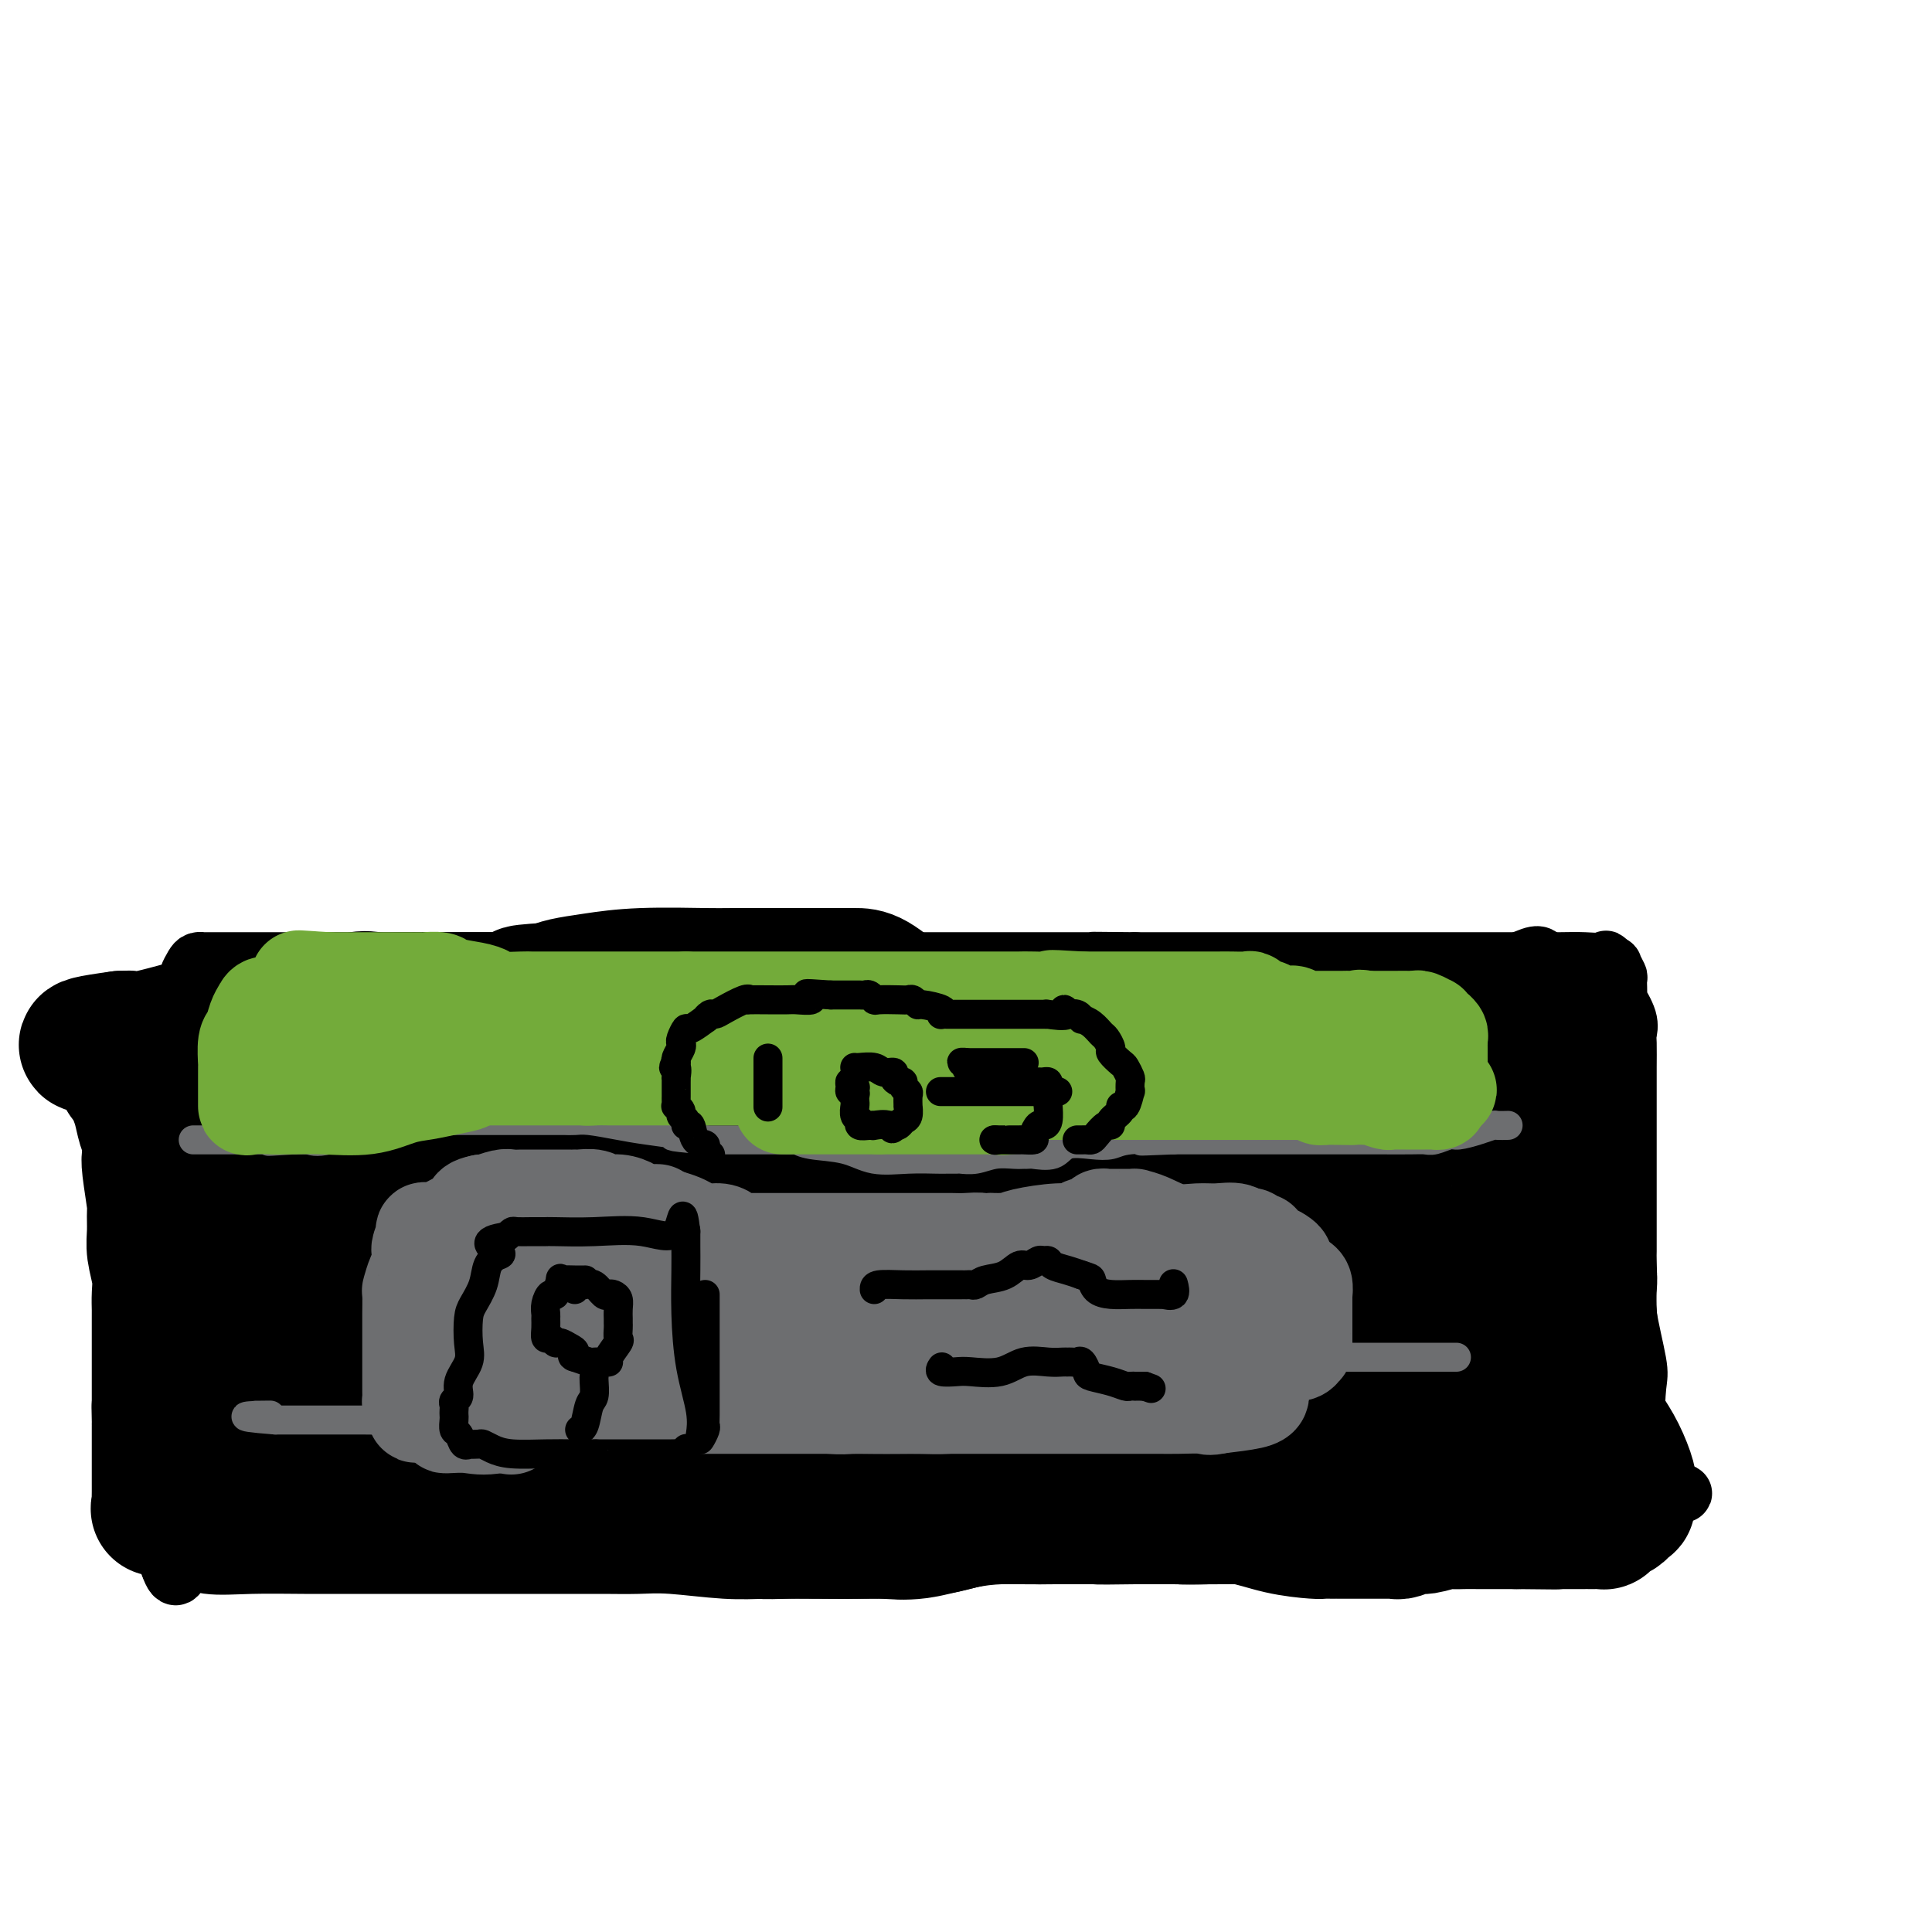 <svg viewBox='0 0 400 400' version='1.1' xmlns='http://www.w3.org/2000/svg' xmlns:xlink='http://www.w3.org/1999/xlink'><g fill='none' stroke='#000000' stroke-width='12' stroke-linecap='round' stroke-linejoin='round'><path d='M319,198c-0.333,-0.227 -0.665,-0.454 -2,0c-1.335,0.454 -3.671,1.589 -5,2c-1.329,0.411 -1.650,0.099 -2,0c-0.350,-0.099 -0.730,0.015 -1,0c-0.270,-0.015 -0.431,-0.160 -1,0c-0.569,0.160 -1.545,0.624 -2,1c-0.455,0.376 -0.387,0.665 -1,1c-0.613,0.335 -1.906,0.717 -3,1c-1.094,0.283 -1.989,0.468 -3,1c-1.011,0.532 -2.139,1.410 -3,2c-0.861,0.590 -1.457,0.890 -4,1c-2.543,0.110 -7.034,0.029 -9,0c-1.966,-0.029 -1.407,-0.008 -4,0c-2.593,0.008 -8.337,0.002 -12,0c-3.663,-0.002 -5.245,-0.001 -7,0c-1.755,0.001 -3.682,0.000 -5,0c-1.318,-0.000 -2.027,-0.000 -3,0c-0.973,0.000 -2.211,0.000 -3,0c-0.789,-0.000 -1.129,-0.000 -2,0c-0.871,0.000 -2.273,0.000 -3,0c-0.727,-0.000 -0.779,-0.000 -1,0c-0.221,0.000 -0.610,0.000 -1,0'/><path d='M242,207c-7.930,0.000 -2.754,0.000 -1,0c1.754,-0.000 0.087,-0.000 -1,0c-1.087,0.000 -1.595,0.000 -2,0c-0.405,-0.000 -0.706,-0.000 -1,0c-0.294,0.000 -0.579,0.000 -1,0c-0.421,-0.000 -0.976,-0.000 -1,0c-0.024,0.000 0.483,0.001 0,0c-0.483,-0.001 -1.957,-0.002 -3,0c-1.043,0.002 -1.657,0.007 -3,0c-1.343,-0.007 -3.416,-0.027 -5,0c-1.584,0.027 -2.680,0.102 -3,0c-0.320,-0.102 0.135,-0.381 0,0c-0.135,0.381 -0.861,1.422 -1,2c-0.139,0.578 0.309,0.694 0,1c-0.309,0.306 -1.374,0.802 -2,3c-0.626,2.198 -0.813,6.099 -1,10'/><path d='M217,223c-0.784,2.915 -0.746,2.201 -1,3c-0.254,0.799 -0.802,3.111 -1,5c-0.198,1.889 -0.046,3.354 0,5c0.046,1.646 -0.016,3.472 0,5c0.016,1.528 0.108,2.757 0,5c-0.108,2.243 -0.418,5.500 0,8c0.418,2.500 1.562,4.242 2,6c0.438,1.758 0.170,3.532 0,5c-0.170,1.468 -0.242,2.631 0,5c0.242,2.369 0.797,5.943 1,8c0.203,2.057 0.054,2.596 0,3c-0.054,0.404 -0.015,0.673 0,1c0.015,0.327 0.004,0.712 0,1c-0.004,0.288 -0.001,0.480 0,1c0.001,0.520 0.000,1.370 0,2c-0.000,0.630 -0.000,1.042 0,2c0.000,0.958 -0.000,2.462 0,4c0.000,1.538 0.000,3.109 0,5c-0.000,1.891 -0.001,4.103 0,6c0.001,1.897 0.003,3.478 0,5c-0.003,1.522 -0.011,2.985 0,4c0.011,1.015 0.041,1.581 0,2c-0.041,0.419 -0.155,0.691 0,1c0.155,0.309 0.577,0.654 1,1'/><path d='M219,316c0.794,9.595 0.777,2.581 1,0c0.223,-2.581 0.684,-0.730 1,0c0.316,0.730 0.487,0.339 1,0c0.513,-0.339 1.367,-0.627 2,-1c0.633,-0.373 1.045,-0.833 3,-1c1.955,-0.167 5.454,-0.043 8,0c2.546,0.043 4.140,0.004 8,0c3.860,-0.004 9.986,0.027 15,0c5.014,-0.027 8.915,-0.112 13,0c4.085,0.112 8.355,0.422 12,0c3.645,-0.422 6.665,-1.577 9,-2c2.335,-0.423 3.987,-0.113 6,0c2.013,0.113 4.389,0.030 6,0c1.611,-0.030 2.459,-0.007 5,0c2.541,0.007 6.777,-0.002 9,0c2.223,0.002 2.433,0.015 3,0c0.567,-0.015 1.489,-0.056 2,0c0.511,0.056 0.610,0.211 1,0c0.390,-0.211 1.071,-0.789 2,-1c0.929,-0.211 2.104,-0.056 3,0c0.896,0.056 1.511,0.012 3,0c1.489,-0.012 3.853,0.007 5,0c1.147,-0.007 1.078,-0.040 1,0c-0.078,0.040 -0.165,0.154 0,0c0.165,-0.154 0.583,-0.577 1,-1'/><path d='M339,310c18.565,-1.099 4.976,-0.847 0,-2c-4.976,-1.153 -1.341,-3.711 0,-6c1.341,-2.289 0.387,-4.308 0,-7c-0.387,-2.692 -0.209,-6.055 0,-8c0.209,-1.945 0.448,-2.470 0,-5c-0.448,-2.530 -1.584,-7.065 -2,-10c-0.416,-2.935 -0.111,-4.269 0,-6c0.111,-1.731 0.030,-3.859 0,-5c-0.030,-1.141 -0.008,-1.293 0,-2c0.008,-0.707 0.002,-1.967 0,-3c-0.002,-1.033 -0.001,-1.838 0,-3c0.001,-1.162 0.000,-2.680 0,-4c-0.000,-1.320 -0.000,-2.443 0,-4c0.000,-1.557 -0.000,-3.548 0,-5c0.000,-1.452 0.000,-2.364 0,-4c-0.000,-1.636 -0.001,-3.995 0,-6c0.001,-2.005 0.002,-3.655 0,-5c-0.002,-1.345 -0.008,-2.386 0,-4c0.008,-1.614 0.030,-3.803 0,-5c-0.030,-1.197 -0.114,-1.403 0,-2c0.114,-0.597 0.424,-1.583 0,-3c-0.424,-1.417 -1.582,-3.263 -2,-4c-0.418,-0.737 -0.097,-0.366 0,-1c0.097,-0.634 -0.029,-2.275 0,-3c0.029,-0.725 0.214,-0.535 0,-1c-0.214,-0.465 -0.827,-1.587 -1,-2c-0.173,-0.413 0.093,-0.118 0,0c-0.093,0.118 -0.547,0.059 -1,0'/><path d='M333,200c-0.661,-1.928 -0.315,-1.249 -1,-1c-0.685,0.249 -2.402,0.067 -4,0c-1.598,-0.067 -3.079,-0.018 -5,0c-1.921,0.018 -4.283,0.005 -6,0c-1.717,-0.005 -2.788,-0.001 -4,0c-1.212,0.001 -2.565,0.000 -3,0c-0.435,-0.000 0.049,-0.000 0,0c-0.049,0.000 -0.632,0.000 -1,0c-0.368,-0.000 -0.520,-0.000 -2,0c-1.480,0.000 -4.286,0.000 -6,0c-1.714,-0.000 -2.334,-0.000 -4,0c-1.666,0.000 -4.376,0.000 -8,0c-3.624,-0.000 -8.161,-0.000 -11,0c-2.839,0.000 -3.979,0.000 -5,0c-1.021,-0.000 -1.922,-0.000 -3,0c-1.078,0.000 -2.334,0.000 -3,0c-0.666,-0.000 -0.742,-0.000 -1,0c-0.258,0.000 -0.699,0.000 -2,0c-1.301,-0.000 -3.463,-0.000 -6,0c-2.537,0.000 -5.451,0.000 -8,0c-2.549,-0.000 -4.735,-0.000 -7,0c-2.265,0.000 -4.610,0.000 -6,0c-1.390,-0.000 -1.826,-0.000 -2,0c-0.174,0.000 -0.087,0.000 0,0'/><path d='M235,199c-15.620,-0.155 -5.670,-0.041 -3,0c2.670,0.041 -1.939,0.011 -5,0c-3.061,-0.011 -4.575,-0.003 -6,0c-1.425,0.003 -2.762,0.001 -4,0c-1.238,-0.001 -2.379,-0.000 -3,0c-0.621,0.000 -0.724,0.000 -1,0c-0.276,-0.000 -0.725,-0.000 -1,0c-0.275,0.000 -0.377,0.000 -1,0c-0.623,-0.000 -1.766,-0.000 -6,0c-4.234,0.000 -11.557,0.000 -17,0c-5.443,-0.000 -9.006,-0.000 -13,0c-3.994,0.000 -8.418,0.000 -12,0c-3.582,-0.000 -6.321,-0.000 -8,0c-1.679,0.000 -2.296,0.000 -3,0c-0.704,-0.000 -1.494,-0.000 -2,0c-0.506,0.000 -0.727,0.000 -1,0c-0.273,-0.000 -0.599,-0.000 -1,0c-0.401,0.000 -0.877,0.000 -2,0c-1.123,-0.000 -2.892,-0.000 -5,0c-2.108,0.000 -4.554,0.000 -7,0'/><path d='M134,199c-16.398,0.000 -6.894,0.000 -4,0c2.894,-0.000 -0.824,-0.000 -3,0c-2.176,0.000 -2.811,0.000 -4,0c-1.189,-0.000 -2.934,-0.000 -5,0c-2.066,0.000 -4.454,0.000 -8,0c-3.546,-0.000 -8.250,-0.000 -13,0c-4.750,0.000 -9.545,0.000 -15,0c-5.455,-0.000 -11.570,-0.001 -17,0c-5.430,0.001 -10.176,0.002 -14,0c-3.824,-0.002 -6.727,-0.007 -8,0c-1.273,0.007 -0.915,0.028 -1,0c-0.085,-0.028 -0.615,-0.103 -1,0c-0.385,0.103 -0.627,0.384 -1,1c-0.373,0.616 -0.876,1.568 -1,2c-0.124,0.432 0.132,0.342 0,1c-0.132,0.658 -0.651,2.062 -1,4c-0.349,1.938 -0.528,4.411 -1,6c-0.472,1.589 -1.236,2.295 -2,3'/><path d='M35,216c-1.252,3.371 -0.381,3.299 0,4c0.381,0.701 0.271,2.174 0,4c-0.271,1.826 -0.702,4.005 -1,5c-0.298,0.995 -0.462,0.805 -1,3c-0.538,2.195 -1.451,6.774 -2,10c-0.549,3.226 -0.736,5.099 -1,7c-0.264,1.901 -0.607,3.828 -1,6c-0.393,2.172 -0.837,4.587 -1,6c-0.163,1.413 -0.044,1.822 0,3c0.044,1.178 0.012,3.123 0,5c-0.012,1.877 -0.003,3.686 0,5c0.003,1.314 -0.000,2.132 0,3c0.000,0.868 0.003,1.784 0,3c-0.003,1.216 -0.012,2.731 0,4c0.012,1.269 0.045,2.293 0,4c-0.045,1.707 -0.167,4.096 0,6c0.167,1.904 0.622,3.324 1,5c0.378,1.676 0.678,3.610 1,5c0.322,1.390 0.664,2.236 1,4c0.336,1.764 0.665,4.445 1,6c0.335,1.555 0.678,1.984 1,3c0.322,1.016 0.625,2.620 1,4c0.375,1.380 0.821,2.537 1,3c0.179,0.463 0.089,0.231 0,0'/><path d='M35,324c1.568,4.641 1.987,1.244 3,0c1.013,-1.244 2.619,-0.333 5,0c2.381,0.333 5.538,0.089 9,0c3.462,-0.089 7.229,-0.024 11,0c3.771,0.024 7.547,0.006 13,0c5.453,-0.006 12.585,-0.002 18,0c5.415,0.002 9.115,0.001 12,0c2.885,-0.001 4.954,-0.001 7,0c2.046,0.001 4.067,0.004 6,0c1.933,-0.004 3.777,-0.015 6,0c2.223,0.015 4.825,0.057 7,0c2.175,-0.057 3.924,-0.211 7,0c3.076,0.211 7.481,0.788 11,1c3.519,0.212 6.153,0.058 9,0c2.847,-0.058 5.906,-0.019 10,0c4.094,0.019 9.224,0.020 12,0c2.776,-0.020 3.200,-0.061 4,0c0.800,0.061 1.976,0.223 3,0c1.024,-0.223 1.894,-0.830 3,-1c1.106,-0.170 2.447,0.098 4,0c1.553,-0.098 3.317,-0.562 5,-1c1.683,-0.438 3.286,-0.849 5,-1c1.714,-0.151 3.540,-0.040 6,0c2.460,0.040 5.555,0.011 8,0c2.445,-0.011 4.239,-0.003 6,0c1.761,0.003 3.488,0.001 5,0c1.512,-0.001 2.807,-0.000 4,0c1.193,0.000 2.283,0.000 3,0c0.717,-0.000 1.062,-0.000 2,0c0.938,0.000 2.469,0.000 4,0'/><path d='M243,322c32.762,-0.309 10.666,-0.083 4,0c-6.666,0.083 2.099,0.022 6,0c3.901,-0.022 2.937,-0.006 4,0c1.063,0.006 4.151,0.002 6,0c1.849,-0.002 2.457,-0.000 4,0c1.543,0.000 4.021,0.000 6,0c1.979,-0.000 3.459,-0.000 5,0c1.541,0.000 3.141,0.000 4,0c0.859,-0.000 0.975,0.000 2,0c1.025,-0.000 2.958,-0.000 5,0c2.042,0.000 4.194,0.000 6,0c1.806,-0.000 3.266,-0.000 5,0c1.734,0.000 3.740,0.001 5,0c1.260,-0.001 1.773,-0.004 3,0c1.227,0.004 3.169,0.015 4,0c0.831,-0.015 0.551,-0.056 1,0c0.449,0.056 1.626,0.208 2,0c0.374,-0.208 -0.057,-0.775 0,-1c0.057,-0.225 0.600,-0.106 1,0c0.400,0.106 0.656,0.200 1,0c0.344,-0.200 0.775,-0.695 1,-1c0.225,-0.305 0.243,-0.422 1,-1c0.757,-0.578 2.255,-1.619 3,-2c0.745,-0.381 0.739,-0.103 1,0c0.261,0.103 0.789,0.029 1,0c0.211,-0.029 0.106,-0.015 0,0'/></g>
<g fill='none' stroke='#000000' stroke-width='28' stroke-linecap='round' stroke-linejoin='round'><path d='M320,210c0.132,0.257 0.264,0.514 0,1c-0.264,0.486 -0.925,1.202 -2,2c-1.075,0.798 -2.564,1.680 -4,2c-1.436,0.320 -2.818,0.078 -5,0c-2.182,-0.078 -5.162,0.007 -8,0c-2.838,-0.007 -5.532,-0.107 -8,0c-2.468,0.107 -4.709,0.420 -7,0c-2.291,-0.420 -4.631,-1.574 -7,-2c-2.369,-0.426 -4.767,-0.123 -8,0c-3.233,0.123 -7.300,0.065 -13,0c-5.700,-0.065 -13.033,-0.137 -21,1c-7.967,1.137 -16.567,3.481 -24,5c-7.433,1.519 -13.699,2.211 -19,3c-5.301,0.789 -9.637,1.676 -12,2c-2.363,0.324 -2.753,0.087 -3,0c-0.247,-0.087 -0.352,-0.023 -1,0c-0.648,0.023 -1.838,0.006 -3,0c-1.162,-0.006 -2.295,-0.002 -4,0c-1.705,0.002 -3.982,0.000 -6,0c-2.018,-0.000 -3.778,-0.000 -6,0c-2.222,0.000 -4.906,0.000 -7,0c-2.094,-0.000 -3.598,-0.000 -6,0c-2.402,0.000 -5.701,0.000 -9,0'/><path d='M137,224c-8.287,-0.001 -6.506,-0.005 -11,0c-4.494,0.005 -15.264,0.017 -22,0c-6.736,-0.017 -9.440,-0.063 -13,0c-3.560,0.063 -7.977,0.237 -10,0c-2.023,-0.237 -1.653,-0.884 -2,-1c-0.347,-0.116 -1.410,0.299 -2,0c-0.590,-0.299 -0.705,-1.312 -1,-2c-0.295,-0.688 -0.769,-1.050 -1,-1c-0.231,0.050 -0.220,0.512 -1,0c-0.780,-0.512 -2.351,-1.997 -3,-3c-0.649,-1.003 -0.377,-1.523 -1,-2c-0.623,-0.477 -2.141,-0.913 -3,-1c-0.859,-0.087 -1.057,0.173 -1,0c0.057,-0.173 0.370,-0.778 0,-1c-0.370,-0.222 -1.424,-0.059 -3,0c-1.576,0.059 -3.673,0.016 -6,0c-2.327,-0.016 -4.883,-0.004 -7,0c-2.117,0.004 -3.794,0.001 -5,0c-1.206,-0.001 -1.942,-0.000 -2,0c-0.058,0.000 0.561,0.000 1,0c0.439,-0.000 0.697,-0.000 2,0c1.303,0.000 3.652,0.000 6,0'/><path d='M52,213c2.764,-0.000 6.175,-0.000 10,0c3.825,0.000 8.064,0.000 13,0c4.936,-0.000 10.569,-0.000 15,0c4.431,0.000 7.662,0.000 11,0c3.338,-0.000 6.784,-0.000 9,0c2.216,0.000 3.201,0.000 4,0c0.799,-0.000 1.411,-0.000 3,0c1.589,0.000 4.153,0.001 6,0c1.847,-0.001 2.977,-0.002 5,0c2.023,0.002 4.940,0.008 8,0c3.060,-0.008 6.262,-0.029 10,0c3.738,0.029 8.012,0.108 12,0c3.988,-0.108 7.689,-0.404 11,0c3.311,0.404 6.230,1.507 9,2c2.770,0.493 5.390,0.374 8,1c2.610,0.626 5.209,1.996 10,3c4.791,1.004 11.774,1.642 15,2c3.226,0.358 2.693,0.436 6,1c3.307,0.564 10.452,1.615 15,2c4.548,0.385 6.499,0.103 9,0c2.501,-0.103 5.551,-0.028 9,0c3.449,0.028 7.295,0.007 11,0c3.705,-0.007 7.267,-0.002 11,0c3.733,0.002 7.638,0.001 11,0c3.362,-0.001 6.182,-0.000 9,0c2.818,0.000 5.634,0.000 8,0c2.366,-0.000 4.284,-0.000 7,0c2.716,0.000 6.231,0.000 8,0c1.769,-0.000 1.791,-0.000 2,0c0.209,0.000 0.604,0.000 1,0'/><path d='M318,224c13.439,-0.018 4.035,-0.062 1,0c-3.035,0.062 0.299,0.231 2,0c1.701,-0.231 1.769,-0.861 2,-1c0.231,-0.139 0.626,0.215 1,0c0.374,-0.215 0.727,-0.998 1,-1c0.273,-0.002 0.465,0.778 0,1c-0.465,0.222 -1.589,-0.113 -2,0c-0.411,0.113 -0.111,0.673 0,1c0.111,0.327 0.032,0.422 0,1c-0.032,0.578 -0.019,1.638 0,3c0.019,1.362 0.042,3.027 0,4c-0.042,0.973 -0.148,1.254 0,2c0.148,0.746 0.551,1.955 1,3c0.449,1.045 0.943,1.925 1,3c0.057,1.075 -0.324,2.346 0,4c0.324,1.654 1.354,3.693 2,5c0.646,1.307 0.909,1.883 1,3c0.091,1.117 0.010,2.776 0,4c-0.010,1.224 0.050,2.013 0,3c-0.050,0.987 -0.209,2.172 0,3c0.209,0.828 0.787,1.300 1,2c0.213,0.700 0.061,1.629 0,3c-0.061,1.371 -0.030,3.186 0,5'/><path d='M329,272c0.774,7.863 0.207,3.022 0,2c-0.207,-1.022 -0.056,1.775 0,3c0.056,1.225 0.015,0.878 0,2c-0.015,1.122 -0.004,3.711 0,5c0.004,1.289 0.001,1.277 0,2c-0.001,0.723 -0.001,2.183 0,3c0.001,0.817 0.001,0.993 0,2c-0.001,1.007 -0.005,2.844 0,4c0.005,1.156 0.017,1.630 0,2c-0.017,0.370 -0.065,0.635 0,1c0.065,0.365 0.243,0.831 0,1c-0.243,0.169 -0.907,0.041 -1,0c-0.093,-0.041 0.386,0.004 0,0c-0.386,-0.004 -1.636,-0.056 -5,0c-3.364,0.056 -8.841,0.221 -13,0c-4.159,-0.221 -7.000,-0.829 -10,-1c-3.000,-0.171 -6.157,0.095 -9,0c-2.843,-0.095 -5.370,-0.551 -7,-1c-1.630,-0.449 -2.362,-0.890 -3,-1c-0.638,-0.110 -1.182,0.111 -2,0c-0.818,-0.111 -1.909,-0.556 -3,-1'/><path d='M276,295c-8.808,-0.464 -4.329,-0.124 -4,0c0.329,0.124 -3.491,0.033 -6,0c-2.509,-0.033 -3.708,-0.009 -5,0c-1.292,0.009 -2.679,0.002 -6,0c-3.321,-0.002 -8.576,-0.001 -12,0c-3.424,0.001 -5.016,0.000 -8,0c-2.984,-0.000 -7.360,-0.000 -12,0c-4.640,0.000 -9.543,0.000 -15,0c-5.457,-0.000 -11.469,-0.001 -17,0c-5.531,0.001 -10.581,0.002 -16,0c-5.419,-0.002 -11.208,-0.007 -17,0c-5.792,0.007 -11.587,0.027 -17,0c-5.413,-0.027 -10.444,-0.102 -15,0c-4.556,0.102 -8.637,0.381 -12,0c-3.363,-0.381 -6.010,-1.423 -8,-2c-1.990,-0.577 -3.325,-0.691 -4,-1c-0.675,-0.309 -0.692,-0.815 -3,-1c-2.308,-0.185 -6.908,-0.050 -11,0c-4.092,0.050 -7.677,0.013 -11,0c-3.323,-0.013 -6.386,-0.004 -8,0c-1.614,0.004 -1.781,0.001 -2,0c-0.219,-0.001 -0.491,-0.000 -1,0c-0.509,0.000 -1.254,0.000 -2,0'/><path d='M64,291c-5.584,-0.049 -2.044,-0.172 -1,0c1.044,0.172 -0.407,0.638 -1,1c-0.593,0.362 -0.329,0.619 -1,1c-0.671,0.381 -2.278,0.887 -3,1c-0.722,0.113 -0.560,-0.168 -1,0c-0.440,0.168 -1.483,0.783 -2,1c-0.517,0.217 -0.507,0.034 -1,0c-0.493,-0.034 -1.490,0.081 -2,0c-0.510,-0.081 -0.532,-0.357 -1,0c-0.468,0.357 -1.381,1.348 -2,2c-0.619,0.652 -0.944,0.966 -1,1c-0.056,0.034 0.157,-0.212 0,0c-0.157,0.212 -0.683,0.884 -1,1c-0.317,0.116 -0.424,-0.322 -1,0c-0.576,0.322 -1.621,1.403 -2,2c-0.379,0.597 -0.092,0.709 0,1c0.092,0.291 -0.013,0.759 0,1c0.013,0.241 0.142,0.254 0,1c-0.142,0.746 -0.557,2.224 0,3c0.557,0.776 2.085,0.849 3,1c0.915,0.151 1.216,0.380 2,1c0.784,0.620 2.050,1.630 3,2c0.950,0.370 1.585,0.099 2,0c0.415,-0.099 0.612,-0.027 1,0c0.388,0.027 0.968,0.008 2,0c1.032,-0.008 2.516,-0.004 4,0'/><path d='M61,311c3.423,0.621 3.480,0.173 4,0c0.520,-0.173 1.501,-0.071 4,0c2.499,0.071 6.514,0.110 9,0c2.486,-0.110 3.441,-0.369 5,-1c1.559,-0.631 3.721,-1.634 6,-2c2.279,-0.366 4.675,-0.095 7,0c2.325,0.095 4.581,0.014 7,0c2.419,-0.014 5.003,0.038 7,0c1.997,-0.038 3.409,-0.165 5,0c1.591,0.165 3.362,0.622 5,1c1.638,0.378 3.144,0.679 4,1c0.856,0.321 1.062,0.663 3,1c1.938,0.337 5.609,0.667 8,1c2.391,0.333 3.503,0.667 5,1c1.497,0.333 3.380,0.664 5,1c1.620,0.336 2.978,0.679 4,1c1.022,0.321 1.710,0.622 3,1c1.290,0.378 3.183,0.833 5,1c1.817,0.167 3.560,0.047 6,0c2.440,-0.047 5.578,-0.019 8,0c2.422,0.019 4.130,0.029 6,0c1.870,-0.029 3.904,-0.099 6,0c2.096,0.099 4.254,0.366 7,0c2.746,-0.366 6.080,-1.366 9,-2c2.920,-0.634 5.426,-0.902 8,-1c2.574,-0.098 5.217,-0.026 7,0c1.783,0.026 2.707,0.007 3,0c0.293,-0.007 -0.045,-0.002 0,0c0.045,0.002 0.474,0.001 1,0c0.526,-0.001 1.150,-0.000 2,0c0.850,0.000 1.925,0.000 3,0'/><path d='M223,314c10.737,-0.465 4.578,-0.126 4,0c-0.578,0.126 4.425,0.040 8,0c3.575,-0.040 5.721,-0.035 8,0c2.279,0.035 4.689,0.100 7,0c2.311,-0.100 4.522,-0.367 7,0c2.478,0.367 5.224,1.366 8,2c2.776,0.634 5.584,0.902 7,1c1.416,0.098 1.441,0.026 2,0c0.559,-0.026 1.651,-0.007 2,0c0.349,0.007 -0.045,0.002 0,0c0.045,-0.002 0.527,-0.001 1,0c0.473,0.001 0.935,0.000 2,0c1.065,-0.000 2.734,-0.000 4,0c1.266,0.000 2.130,0.001 3,0c0.870,-0.001 1.746,-0.004 2,0c0.254,0.004 -0.114,0.016 0,0c0.114,-0.016 0.709,-0.061 1,0c0.291,0.061 0.277,0.226 1,0c0.723,-0.226 2.184,-0.845 3,-1c0.816,-0.155 0.987,0.155 2,0c1.013,-0.155 2.869,-0.774 4,-1c1.131,-0.226 1.538,-0.061 2,0c0.462,0.061 0.980,0.016 2,0c1.020,-0.016 2.541,-0.004 3,0c0.459,0.004 -0.145,0.001 0,0c0.145,-0.001 1.039,-0.000 2,0c0.961,0.000 1.989,0.000 3,0c1.011,-0.000 2.006,-0.000 3,0'/><path d='M314,315c14.614,0.155 5.650,0.041 3,0c-2.650,-0.041 1.014,-0.011 3,0c1.986,0.011 2.292,0.003 3,0c0.708,-0.003 1.817,-0.001 2,0c0.183,0.001 -0.560,-0.000 0,0c0.560,0.000 2.423,0.001 3,0c0.577,-0.001 -0.131,-0.003 0,0c0.131,0.003 1.099,0.012 2,0c0.901,-0.012 1.733,-0.044 2,0c0.267,0.044 -0.030,0.166 0,0c0.030,-0.166 0.386,-0.620 1,-1c0.614,-0.380 1.485,-0.688 2,-1c0.515,-0.312 0.673,-0.630 1,-1c0.327,-0.370 0.821,-0.793 1,-1c0.179,-0.207 0.043,-0.200 0,0c-0.043,0.200 0.008,0.592 0,0c-0.008,-0.592 -0.074,-2.169 0,-3c0.074,-0.831 0.289,-0.916 0,-2c-0.289,-1.084 -1.083,-3.167 -2,-5c-0.917,-1.833 -1.959,-3.417 -3,-5'/><path d='M332,296c-1.078,-3.238 -1.273,-3.833 -2,-5c-0.727,-1.167 -1.988,-2.908 -3,-4c-1.012,-1.092 -1.777,-1.537 -2,-2c-0.223,-0.463 0.094,-0.944 0,-2c-0.094,-1.056 -0.599,-2.686 -1,-4c-0.401,-1.314 -0.699,-2.313 -1,-4c-0.301,-1.687 -0.607,-4.063 -1,-6c-0.393,-1.937 -0.875,-3.434 -1,-5c-0.125,-1.566 0.107,-3.200 0,-5c-0.107,-1.800 -0.552,-3.767 -1,-5c-0.448,-1.233 -0.898,-1.733 -1,-3c-0.102,-1.267 0.145,-3.302 0,-5c-0.145,-1.698 -0.680,-3.058 -1,-4c-0.320,-0.942 -0.425,-1.466 -1,-3c-0.575,-1.534 -1.621,-4.077 -2,-5c-0.379,-0.923 -0.091,-0.226 0,-1c0.091,-0.774 -0.016,-3.020 0,-4c0.016,-0.980 0.153,-0.695 0,-1c-0.153,-0.305 -0.596,-1.199 -1,-2c-0.404,-0.801 -0.767,-1.507 -1,-2c-0.233,-0.493 -0.334,-0.772 -1,-1c-0.666,-0.228 -1.895,-0.404 -3,-1c-1.105,-0.596 -2.086,-1.614 -3,-2c-0.914,-0.386 -1.761,-0.142 -3,0c-1.239,0.142 -2.871,0.182 -4,0c-1.129,-0.182 -1.756,-0.585 -3,-1c-1.244,-0.415 -3.104,-0.843 -4,-1c-0.896,-0.157 -0.827,-0.045 -1,0c-0.173,0.045 -0.586,0.022 -1,0'/><path d='M290,218c-2.662,-0.309 -1.316,-0.081 -2,0c-0.684,0.081 -3.398,0.014 -6,0c-2.602,-0.014 -5.091,0.025 -9,0c-3.909,-0.025 -9.237,-0.114 -14,0c-4.763,0.114 -8.962,0.431 -13,0c-4.038,-0.431 -7.916,-1.611 -11,-2c-3.084,-0.389 -5.373,0.013 -7,0c-1.627,-0.013 -2.591,-0.442 -5,-1c-2.409,-0.558 -6.263,-1.246 -9,-2c-2.737,-0.754 -4.356,-1.575 -6,-2c-1.644,-0.425 -3.311,-0.454 -6,-1c-2.689,-0.546 -6.399,-1.611 -9,-2c-2.601,-0.389 -4.092,-0.104 -6,-1c-1.908,-0.896 -4.232,-2.972 -6,-4c-1.768,-1.028 -2.982,-1.007 -4,-1c-1.018,0.007 -1.842,0.002 -2,0c-0.158,-0.002 0.349,-0.000 0,0c-0.349,0.000 -1.556,-0.001 -3,0c-1.444,0.001 -3.126,0.003 -7,0c-3.874,-0.003 -9.940,-0.012 -13,0c-3.060,0.012 -3.113,0.045 -6,0c-2.887,-0.045 -8.609,-0.167 -13,0c-4.391,0.167 -7.451,0.622 -10,1c-2.549,0.378 -4.585,0.679 -6,1c-1.415,0.321 -2.207,0.660 -3,1'/><path d='M114,205c-10.279,0.630 -4.476,0.705 -3,1c1.476,0.295 -1.375,0.811 -3,1c-1.625,0.189 -2.022,0.051 -2,0c0.022,-0.051 0.465,-0.014 0,0c-0.465,0.014 -1.838,0.004 -3,0c-1.162,-0.004 -2.115,-0.001 -3,0c-0.885,0.001 -1.703,0.000 -3,0c-1.297,-0.000 -3.073,-0.000 -4,0c-0.927,0.000 -1.005,-0.000 -1,0c0.005,0.000 0.095,0.001 0,0c-0.095,-0.001 -0.373,-0.002 -1,0c-0.627,0.002 -1.603,0.008 -3,0c-1.397,-0.008 -3.214,-0.031 -5,0c-1.786,0.031 -3.539,0.117 -5,0c-1.461,-0.117 -2.629,-0.438 -4,0c-1.371,0.438 -2.944,1.634 -4,2c-1.056,0.366 -1.593,-0.099 -2,0c-0.407,0.099 -0.684,0.760 -1,1c-0.316,0.240 -0.672,0.058 -1,0c-0.328,-0.058 -0.629,0.010 -1,0c-0.371,-0.010 -0.814,-0.096 -2,0c-1.186,0.096 -3.116,0.373 -5,1c-1.884,0.627 -3.723,1.604 -7,2c-3.277,0.396 -7.991,0.211 -10,0c-2.009,-0.211 -1.312,-0.449 -3,0c-1.688,0.449 -5.762,1.584 -8,2c-2.238,0.416 -2.641,0.112 -3,0c-0.359,-0.112 -0.674,-0.032 -1,0c-0.326,0.032 -0.663,0.016 -1,0'/><path d='M25,215c-13.832,1.863 -3.913,1.522 0,2c3.913,0.478 1.818,1.776 1,3c-0.818,1.224 -0.360,2.374 0,3c0.360,0.626 0.621,0.727 1,1c0.379,0.273 0.876,0.719 1,1c0.124,0.281 -0.124,0.397 0,1c0.124,0.603 0.621,1.693 1,3c0.379,1.307 0.641,2.831 1,4c0.359,1.169 0.814,1.984 1,3c0.186,1.016 0.103,2.232 0,3c-0.103,0.768 -0.225,1.089 0,3c0.225,1.911 0.796,5.414 1,7c0.204,1.586 0.041,1.257 0,2c-0.041,0.743 0.042,2.559 0,4c-0.042,1.441 -0.207,2.507 0,4c0.207,1.493 0.788,3.413 1,5c0.212,1.587 0.057,2.839 0,4c-0.057,1.161 -0.015,2.229 0,3c0.015,0.771 0.004,1.246 0,2c-0.004,0.754 -0.001,1.788 0,2c0.001,0.212 0.000,-0.399 0,0c-0.000,0.399 -0.000,1.809 0,3c0.000,1.191 0.000,2.162 0,4c-0.000,1.838 -0.000,4.544 0,6c0.000,1.456 0.000,1.661 0,2c-0.000,0.339 -0.000,0.811 0,1c0.000,0.189 0.000,0.094 0,0'/><path d='M33,291c0.309,8.632 0.083,2.711 0,1c-0.083,-1.711 -0.022,0.788 0,2c0.022,1.212 0.006,1.136 0,1c-0.006,-0.136 -0.002,-0.331 0,0c0.002,0.331 0.000,1.188 0,2c-0.000,0.812 -0.000,1.579 0,2c0.000,0.421 0.000,0.496 0,1c-0.000,0.504 0.000,1.437 0,2c-0.000,0.563 -0.000,0.756 0,1c0.000,0.244 0.001,0.538 0,1c-0.001,0.462 -0.002,1.093 0,2c0.002,0.907 0.009,2.089 0,3c-0.009,0.911 -0.034,1.552 0,2c0.034,0.448 0.126,0.702 0,1c-0.126,0.298 -0.470,0.639 0,0c0.470,-0.639 1.753,-2.260 2,-4c0.247,-1.740 -0.542,-3.600 0,-6c0.542,-2.400 2.415,-5.338 3,-8c0.585,-2.662 -0.119,-5.046 0,-8c0.119,-2.954 1.059,-6.477 2,-10'/><path d='M40,276c1.249,-6.941 0.871,-6.293 1,-8c0.129,-1.707 0.767,-5.769 1,-8c0.233,-2.231 0.063,-2.630 0,-4c-0.063,-1.370 -0.020,-3.712 0,-5c0.020,-1.288 0.016,-1.521 0,-2c-0.016,-0.479 -0.046,-1.203 0,-3c0.046,-1.797 0.166,-4.665 0,-6c-0.166,-1.335 -0.619,-1.135 -1,-3c-0.381,-1.865 -0.690,-5.795 -1,-8c-0.310,-2.205 -0.621,-2.685 -1,-4c-0.379,-1.315 -0.827,-3.466 -1,-5c-0.173,-1.534 -0.070,-2.451 0,-3c0.070,-0.549 0.108,-0.728 0,-1c-0.108,-0.272 -0.362,-0.635 0,0c0.362,0.635 1.340,2.267 3,4c1.660,1.733 4.000,3.566 6,6c2.000,2.434 3.659,5.468 5,7c1.341,1.532 2.365,1.563 3,2c0.635,0.437 0.880,1.280 2,2c1.120,0.720 3.115,1.317 4,2c0.885,0.683 0.661,1.451 1,2c0.339,0.549 1.240,0.879 2,1c0.760,0.121 1.379,0.032 2,0c0.621,-0.032 1.244,-0.009 2,0c0.756,0.009 1.645,0.002 3,0c1.355,-0.002 3.178,-0.001 5,0'/><path d='M76,242c2.979,-0.000 4.427,-0.000 6,0c1.573,0.000 3.270,0.001 6,0c2.730,-0.001 6.491,-0.002 9,0c2.509,0.002 3.765,0.008 8,0c4.235,-0.008 11.448,-0.031 15,0c3.552,0.031 3.444,0.117 6,0c2.556,-0.117 7.776,-0.438 12,0c4.224,0.438 7.453,1.634 10,2c2.547,0.366 4.414,-0.098 7,0c2.586,0.098 5.892,0.758 8,1c2.108,0.242 3.019,0.065 5,0c1.981,-0.065 5.032,-0.017 7,0c1.968,0.017 2.853,0.003 4,0c1.147,-0.003 2.557,0.006 4,0c1.443,-0.006 2.917,-0.028 5,0c2.083,0.028 4.773,0.105 7,0c2.227,-0.105 3.992,-0.392 6,-1c2.008,-0.608 4.259,-1.536 7,-2c2.741,-0.464 5.971,-0.464 9,-1c3.029,-0.536 5.858,-1.608 8,-2c2.142,-0.392 3.597,-0.105 5,0c1.403,0.105 2.754,0.027 4,0c1.246,-0.027 2.388,-0.004 3,0c0.612,0.004 0.695,-0.013 1,0c0.305,0.013 0.832,0.055 2,0c1.168,-0.055 2.978,-0.208 5,0c2.022,0.208 4.257,0.777 7,1c2.743,0.223 5.993,0.101 9,0c3.007,-0.101 5.771,-0.181 9,0c3.229,0.181 6.923,0.623 9,1c2.077,0.377 2.539,0.688 3,1'/><path d='M282,242c9.070,0.411 3.245,-0.062 1,0c-2.245,0.062 -0.908,0.659 0,1c0.908,0.341 1.388,0.425 2,1c0.612,0.575 1.354,1.641 2,2c0.646,0.359 1.194,0.010 2,0c0.806,-0.010 1.870,0.319 3,1c1.130,0.681 2.327,1.714 3,2c0.673,0.286 0.821,-0.174 1,0c0.179,0.174 0.388,0.980 1,2c0.612,1.020 1.628,2.252 2,3c0.372,0.748 0.100,1.013 0,1c-0.100,-0.013 -0.027,-0.303 0,0c0.027,0.303 0.007,1.197 0,2c-0.007,0.803 -0.002,1.513 0,2c0.002,0.487 0.001,0.750 0,1c-0.001,0.250 -0.001,0.486 0,1c0.001,0.514 0.003,1.307 0,2c-0.003,0.693 -0.011,1.285 0,2c0.011,0.715 0.041,1.554 0,3c-0.041,1.446 -0.155,3.501 0,5c0.155,1.499 0.578,2.443 1,4c0.422,1.557 0.845,3.727 1,5c0.155,1.273 0.044,1.649 0,2c-0.044,0.351 -0.022,0.675 0,1'/><path d='M301,285c0.570,4.846 0.995,1.462 0,0c-0.995,-1.462 -3.411,-1.003 -5,-1c-1.589,0.003 -2.352,-0.450 -4,-2c-1.648,-1.550 -4.181,-4.198 -6,-6c-1.819,-1.802 -2.925,-2.759 -4,-4c-1.075,-1.241 -2.121,-2.767 -3,-4c-0.879,-1.233 -1.593,-2.173 -2,-3c-0.407,-0.827 -0.508,-1.542 -1,-2c-0.492,-0.458 -1.374,-0.657 -2,-1c-0.626,-0.343 -0.996,-0.828 -1,-1c-0.004,-0.172 0.359,-0.032 0,0c-0.359,0.032 -1.439,-0.044 -2,0c-0.561,0.044 -0.603,0.208 -1,0c-0.397,-0.208 -1.148,-0.788 -2,-1c-0.852,-0.212 -1.806,-0.057 -3,0c-1.194,0.057 -2.630,0.015 -4,0c-1.370,-0.015 -2.676,-0.004 -4,0c-1.324,0.004 -2.668,0.001 -4,0c-1.332,-0.001 -2.651,-0.001 -3,0c-0.349,0.001 0.274,0.004 0,0c-0.274,-0.004 -1.445,-0.015 -2,0c-0.555,0.015 -0.494,0.057 -1,0c-0.506,-0.057 -1.580,-0.211 -4,0c-2.420,0.211 -6.188,0.789 -8,1c-1.812,0.211 -1.669,0.057 -6,0c-4.331,-0.057 -13.136,-0.015 -17,0c-3.864,0.015 -2.788,0.004 -4,0c-1.212,-0.004 -4.711,-0.001 -7,0c-2.289,0.001 -3.368,0.000 -4,0c-0.632,-0.000 -0.816,-0.000 -1,0'/><path d='M196,261c-11.210,0.155 -3.234,0.041 -1,0c2.234,-0.041 -1.274,-0.011 -3,0c-1.726,0.011 -1.671,0.003 -3,0c-1.329,-0.003 -4.042,-0.001 -6,0c-1.958,0.001 -3.160,0.000 -6,0c-2.840,-0.000 -7.317,-0.000 -11,0c-3.683,0.000 -6.571,0.000 -10,0c-3.429,-0.000 -7.399,-0.000 -10,0c-2.601,0.000 -3.833,0.001 -5,0c-1.167,-0.001 -2.270,-0.003 -3,0c-0.730,0.003 -1.088,0.013 -2,0c-0.912,-0.013 -2.379,-0.048 -3,0c-0.621,0.048 -0.396,0.177 -1,0c-0.604,-0.177 -2.036,-0.662 -4,-1c-1.964,-0.338 -4.460,-0.528 -7,-1c-2.540,-0.472 -5.125,-1.224 -8,-2c-2.875,-0.776 -6.040,-1.574 -9,-2c-2.960,-0.426 -5.714,-0.478 -8,-1c-2.286,-0.522 -4.105,-1.513 -6,-2c-1.895,-0.487 -3.864,-0.471 -5,-1c-1.136,-0.529 -1.437,-1.603 -2,-2c-0.563,-0.397 -1.389,-0.117 -2,0c-0.611,0.117 -1.007,0.072 -1,0c0.007,-0.072 0.416,-0.170 0,0c-0.416,0.170 -1.658,0.610 -3,1c-1.342,0.390 -2.785,0.732 -5,1c-2.215,0.268 -5.202,0.464 -8,1c-2.798,0.536 -5.407,1.414 -7,2c-1.593,0.586 -2.169,0.882 -3,1c-0.831,0.118 -1.915,0.059 -3,0'/><path d='M51,255c-5.182,0.809 -2.136,-0.167 -1,0c1.136,0.167 0.361,1.479 0,3c-0.361,1.521 -0.308,3.251 0,4c0.308,0.749 0.871,0.516 1,1c0.129,0.484 -0.175,1.685 0,2c0.175,0.315 0.828,-0.256 1,0c0.172,0.256 -0.138,1.340 0,2c0.138,0.660 0.723,0.896 1,1c0.277,0.104 0.246,0.076 1,0c0.754,-0.076 2.294,-0.199 3,0c0.706,0.199 0.580,0.722 1,1c0.420,0.278 1.387,0.313 3,0c1.613,-0.313 3.870,-0.974 6,-1c2.130,-0.026 4.131,0.581 7,0c2.869,-0.581 6.606,-2.351 9,-3c2.394,-0.649 3.446,-0.177 5,0c1.554,0.177 3.611,0.059 5,0c1.389,-0.059 2.111,-0.058 3,0c0.889,0.058 1.945,0.173 3,0c1.055,-0.173 2.109,-0.635 4,0c1.891,0.635 4.620,2.366 7,3c2.380,0.634 4.410,0.171 7,0c2.590,-0.171 5.740,-0.049 9,0c3.260,0.049 6.630,0.024 10,0'/><path d='M136,268c9.878,0.465 8.074,0.127 10,0c1.926,-0.127 7.583,-0.044 12,0c4.417,0.044 7.595,0.050 10,0c2.405,-0.050 4.038,-0.157 9,-1c4.962,-0.843 13.252,-2.422 18,-3c4.748,-0.578 5.955,-0.156 9,0c3.045,0.156 7.929,0.046 10,0c2.071,-0.046 1.330,-0.027 4,0c2.670,0.027 8.752,0.063 12,0c3.248,-0.063 3.663,-0.224 5,0c1.337,0.224 3.595,0.834 5,1c1.405,0.166 1.957,-0.113 3,0c1.043,0.113 2.576,0.619 3,1c0.424,0.381 -0.261,0.638 0,1c0.261,0.362 1.469,0.829 2,1c0.531,0.171 0.384,0.046 2,0c1.616,-0.046 4.996,-0.013 8,0c3.004,0.013 5.632,0.008 7,0c1.368,-0.008 1.477,-0.017 4,0c2.523,0.017 7.461,0.060 10,0c2.539,-0.060 2.680,-0.224 4,0c1.320,0.224 3.818,0.834 5,1c1.182,0.166 1.046,-0.113 1,0c-0.046,0.113 -0.002,0.618 0,1c0.002,0.382 -0.038,0.641 0,1c0.038,0.359 0.154,0.817 0,1c-0.154,0.183 -0.577,0.092 -1,0'/><path d='M288,272c0.726,0.558 0.040,-0.047 -1,0c-1.040,0.047 -2.436,0.745 -3,1c-0.564,0.255 -0.298,0.068 -1,0c-0.702,-0.068 -2.374,-0.018 -4,0c-1.626,0.018 -3.206,0.005 -6,0c-2.794,-0.005 -6.803,-0.001 -10,0c-3.197,0.001 -5.581,0.001 -8,0c-2.419,-0.001 -4.874,-0.002 -7,0c-2.126,0.002 -3.925,0.006 -5,0c-1.075,-0.006 -1.427,-0.023 -3,0c-1.573,0.023 -4.366,0.085 -7,0c-2.634,-0.085 -5.110,-0.318 -9,0c-3.890,0.318 -9.194,1.185 -14,2c-4.806,0.815 -9.115,1.577 -13,2c-3.885,0.423 -7.347,0.506 -10,1c-2.653,0.494 -4.498,1.400 -6,2c-1.502,0.600 -2.660,0.893 -3,1c-0.340,0.107 0.137,0.029 0,0c-0.137,-0.029 -0.888,-0.008 -1,0c-0.112,0.008 0.415,0.002 -1,0c-1.415,-0.002 -4.771,-0.001 -8,0c-3.229,0.001 -6.329,0.000 -9,0c-2.671,-0.000 -4.912,-0.000 -7,0c-2.088,0.000 -4.024,0.000 -5,0c-0.976,-0.000 -0.993,-0.000 -1,0c-0.007,0.000 -0.003,0.000 0,0'/></g>
<g fill='none' stroke='#6D6E70' stroke-width='6' stroke-linecap='round' stroke-linejoin='round'><path d='M312,233c0.213,-0.006 0.425,-0.012 0,0c-0.425,0.012 -1.488,0.041 -2,0c-0.512,-0.041 -0.473,-0.151 -1,0c-0.527,0.151 -1.622,0.562 -3,1c-1.378,0.438 -3.041,0.902 -4,1c-0.959,0.098 -1.215,-0.170 -2,0c-0.785,0.170 -2.099,0.778 -3,1c-0.901,0.222 -1.389,0.060 -2,0c-0.611,-0.060 -1.344,-0.016 -3,0c-1.656,0.016 -4.236,0.004 -6,0c-1.764,-0.004 -2.711,-0.001 -4,0c-1.289,0.001 -2.921,0.000 -4,0c-1.079,-0.000 -1.605,-0.000 -2,0c-0.395,0.000 -0.658,0.000 -1,0c-0.342,-0.000 -0.761,-0.000 -1,0c-0.239,0.000 -0.298,0.000 -1,0c-0.702,-0.000 -2.048,-0.000 -3,0c-0.952,0.000 -1.510,0.000 -2,0c-0.490,-0.000 -0.913,-0.000 -2,0c-1.087,0.000 -2.838,0.000 -5,0c-2.162,-0.000 -4.736,-0.000 -7,0c-2.264,0.000 -4.218,0.000 -6,0c-1.782,-0.000 -3.391,-0.000 -5,0'/><path d='M243,236c-11.330,0.480 -5.154,0.179 -4,0c1.154,-0.179 -2.714,-0.237 -5,0c-2.286,0.237 -2.991,0.767 -4,1c-1.009,0.233 -2.322,0.167 -4,0c-1.678,-0.167 -3.720,-0.437 -5,0c-1.280,0.437 -1.797,1.582 -3,2c-1.203,0.418 -3.091,0.111 -4,0c-0.909,-0.111 -0.841,-0.026 -1,0c-0.159,0.026 -0.547,-0.007 -1,0c-0.453,0.007 -0.971,0.054 -2,0c-1.029,-0.054 -2.570,-0.211 -4,0c-1.430,0.211 -2.750,0.789 -4,1c-1.250,0.211 -2.429,0.056 -3,0c-0.571,-0.056 -0.536,-0.013 -1,0c-0.464,0.013 -1.429,-0.003 -2,0c-0.571,0.003 -0.747,0.026 -2,0c-1.253,-0.026 -3.582,-0.102 -6,0c-2.418,0.102 -4.923,0.381 -7,0c-2.077,-0.381 -3.724,-1.423 -6,-2c-2.276,-0.577 -5.179,-0.691 -7,-1c-1.821,-0.309 -2.558,-0.815 -3,-1c-0.442,-0.185 -0.587,-0.050 -1,0c-0.413,0.050 -1.094,0.013 -2,0c-0.906,-0.013 -2.039,-0.004 -3,0c-0.961,0.004 -1.752,0.001 -3,0c-1.248,-0.001 -2.953,-0.000 -4,0c-1.047,0.000 -1.436,0.000 -2,0c-0.564,-0.000 -1.304,-0.000 -2,0c-0.696,0.000 -1.348,0.000 -2,0'/><path d='M146,236c-9.732,-0.797 -6.063,-0.788 -6,-1c0.063,-0.212 -3.479,-0.645 -6,-1c-2.521,-0.355 -4.022,-0.631 -6,-1c-1.978,-0.369 -4.433,-0.831 -6,-1c-1.567,-0.169 -2.246,-0.045 -3,0c-0.754,0.045 -1.581,0.012 -2,0c-0.419,-0.012 -0.428,-0.003 -1,0c-0.572,0.003 -1.707,0.001 -3,0c-1.293,-0.001 -2.746,0.000 -5,0c-2.254,-0.000 -5.310,-0.001 -8,0c-2.690,0.001 -5.012,0.005 -7,0c-1.988,-0.005 -3.640,-0.018 -5,0c-1.360,0.018 -2.429,0.069 -3,0c-0.571,-0.069 -0.644,-0.257 -1,0c-0.356,0.257 -0.995,0.959 -2,1c-1.005,0.041 -2.377,-0.577 -5,0c-2.623,0.577 -6.495,2.351 -9,3c-2.505,0.649 -3.641,0.174 -4,0c-0.359,-0.174 0.058,-0.047 0,0c-0.058,0.047 -0.593,0.013 -1,0c-0.407,-0.013 -0.688,-0.004 -1,0c-0.312,0.004 -0.656,0.002 -1,0'/><path d='M61,236c-9.769,0.619 -3.692,0.166 -2,0c1.692,-0.166 -1.002,-0.044 -2,0c-0.998,0.044 -0.300,0.012 0,0c0.300,-0.012 0.203,-0.003 0,0c-0.203,0.003 -0.513,0.001 -1,0c-0.487,-0.001 -1.153,-0.000 -2,0c-0.847,0.000 -1.875,0.000 -3,0c-1.125,-0.000 -2.346,-0.000 -3,0c-0.654,0.000 -0.742,0.000 -1,0c-0.258,-0.000 -0.686,-0.000 -1,0c-0.314,0.000 -0.515,0.000 -1,0c-0.485,-0.000 -1.254,-0.000 -2,0c-0.746,0.000 -1.470,0.000 -2,0c-0.530,-0.000 -0.866,-0.000 -1,0c-0.134,0.000 -0.067,0.000 0,0'/><path d='M301,281c0.483,-0.000 0.966,-0.000 0,0c-0.966,0.000 -3.382,0.000 -5,0c-1.618,-0.000 -2.439,-0.000 -4,0c-1.561,0.000 -3.861,0.001 -6,0c-2.139,-0.001 -4.118,-0.004 -6,0c-1.882,0.004 -3.668,0.013 -7,0c-3.332,-0.013 -8.211,-0.050 -12,0c-3.789,0.050 -6.488,0.188 -9,1c-2.512,0.812 -4.839,2.298 -7,3c-2.161,0.702 -4.158,0.619 -6,1c-1.842,0.381 -3.530,1.226 -5,2c-1.470,0.774 -2.722,1.475 -4,2c-1.278,0.525 -2.583,0.873 -4,1c-1.417,0.127 -2.947,0.034 -5,0c-2.053,-0.034 -4.628,-0.009 -7,0c-2.372,0.009 -4.541,0.002 -6,0c-1.459,-0.002 -2.209,0.002 -3,0c-0.791,-0.002 -1.624,-0.011 -2,0c-0.376,0.011 -0.297,0.041 -1,0c-0.703,-0.041 -2.189,-0.155 -4,0c-1.811,0.155 -3.949,0.577 -6,1c-2.051,0.423 -4.017,0.845 -7,1c-2.983,0.155 -6.985,0.041 -10,0c-3.015,-0.041 -5.042,-0.011 -7,0c-1.958,0.011 -3.845,0.003 -6,0c-2.155,-0.003 -4.577,-0.002 -7,0'/><path d='M155,293c-11.774,0.237 -5.709,-0.171 -7,0c-1.291,0.171 -9.939,0.922 -15,2c-5.061,1.078 -6.535,2.485 -8,3c-1.465,0.515 -2.921,0.138 -4,0c-1.079,-0.138 -1.782,-0.037 -2,0c-0.218,0.037 0.050,0.010 0,0c-0.050,-0.010 -0.417,-0.003 -1,0c-0.583,0.003 -1.383,0.001 -2,0c-0.617,-0.001 -1.053,-0.001 -2,0c-0.947,0.001 -2.407,0.002 -3,0c-0.593,-0.002 -0.321,-0.007 -1,0c-0.679,0.007 -2.310,0.026 -3,0c-0.690,-0.026 -0.441,-0.098 -1,0c-0.559,0.098 -1.927,0.366 -3,0c-1.073,-0.366 -1.851,-1.365 -3,-2c-1.149,-0.635 -2.669,-0.906 -3,-1c-0.331,-0.094 0.527,-0.011 0,0c-0.527,0.011 -2.439,-0.050 -4,0c-1.561,0.050 -2.771,0.209 -4,0c-1.229,-0.209 -2.478,-0.788 -4,-1c-1.522,-0.212 -3.318,-0.057 -5,0c-1.682,0.057 -3.249,0.015 -5,0c-1.751,-0.015 -3.685,-0.004 -6,0c-2.315,0.004 -5.012,0.001 -7,0c-1.988,-0.001 -3.266,-0.000 -4,0c-0.734,0.000 -0.924,0.000 -1,0c-0.076,-0.000 -0.038,-0.000 0,0'/><path d='M57,294c-10.928,-0.845 -4.249,-0.959 -2,-1c2.249,-0.041 0.067,-0.011 -1,0c-1.067,0.011 -1.019,0.003 -1,0c0.019,-0.003 0.010,-0.002 0,0'/></g>
<g fill='none' stroke='#73AB3A' stroke-width='6' stroke-linecap='round' stroke-linejoin='round'><path d='M292,233c-0.000,-0.376 -0.000,-0.753 0,-1c0.000,-0.247 0.000,-0.365 0,-1c-0.000,-0.635 -0.000,-1.786 0,-2c0.000,-0.214 0.000,0.510 0,0c-0.000,-0.510 -0.000,-2.252 0,-3c0.000,-0.748 0.000,-0.501 0,-1c-0.000,-0.499 -0.000,-1.744 0,-2c0.000,-0.256 0.000,0.479 0,0c-0.000,-0.479 -0.000,-2.170 0,-3c0.000,-0.830 0.000,-0.799 0,-1c-0.000,-0.201 -0.001,-0.635 0,-1c0.001,-0.365 0.002,-0.661 0,-1c-0.002,-0.339 -0.007,-0.722 0,-1c0.007,-0.278 0.027,-0.453 0,-1c-0.027,-0.547 -0.100,-1.466 0,-2c0.100,-0.534 0.373,-0.682 0,-1c-0.373,-0.318 -1.392,-0.805 -2,-1c-0.608,-0.195 -0.804,-0.097 -1,0'/><path d='M289,211c-0.985,-0.552 -1.947,-0.931 -3,-1c-1.053,-0.069 -2.198,0.174 -3,0c-0.802,-0.174 -1.261,-0.765 -2,-1c-0.739,-0.235 -1.759,-0.116 -2,0c-0.241,0.116 0.298,0.227 0,0c-0.298,-0.227 -1.434,-0.793 -2,-1c-0.566,-0.207 -0.561,-0.055 -1,0c-0.439,0.055 -1.320,0.015 -2,0c-0.680,-0.015 -1.159,-0.004 -2,0c-0.841,0.004 -2.045,0.001 -3,0c-0.955,-0.001 -1.661,-0.000 -3,0c-1.339,0.000 -3.309,0.000 -5,0c-1.691,-0.000 -3.102,-0.000 -4,0c-0.898,0.000 -1.283,0.000 -2,0c-0.717,-0.000 -1.767,-0.000 -3,0c-1.233,0.000 -2.648,0.000 -4,0c-1.352,-0.000 -2.641,-0.000 -4,0c-1.359,0.000 -2.790,0.001 -4,0c-1.210,-0.001 -2.200,-0.004 -3,0c-0.800,0.004 -1.410,0.016 -2,0c-0.590,-0.016 -1.160,-0.059 -2,0c-0.840,0.059 -1.949,0.219 -3,0c-1.051,-0.219 -2.042,-0.819 -3,-1c-0.958,-0.181 -1.881,0.056 -3,0c-1.119,-0.056 -2.434,-0.407 -4,-1c-1.566,-0.593 -3.383,-1.429 -5,-2c-1.617,-0.571 -3.033,-0.877 -4,-1c-0.967,-0.123 -1.483,-0.061 -2,0'/><path d='M209,203c-3.450,-0.773 -1.576,-0.204 -1,0c0.576,0.204 -0.145,0.044 -1,0c-0.855,-0.044 -1.844,0.027 -3,0c-1.156,-0.027 -2.478,-0.151 -4,0c-1.522,0.151 -3.243,0.576 -5,1c-1.757,0.424 -3.552,0.846 -5,1c-1.448,0.154 -2.551,0.041 -4,0c-1.449,-0.041 -3.243,-0.011 -4,0c-0.757,0.011 -0.478,0.003 -1,0c-0.522,-0.003 -1.847,-0.001 -3,0c-1.153,0.001 -2.135,0.000 -3,0c-0.865,-0.000 -1.614,-0.000 -2,0c-0.386,0.000 -0.410,0.000 -1,0c-0.590,-0.000 -1.746,-0.000 -3,0c-1.254,0.000 -2.605,0.000 -4,0c-1.395,-0.000 -2.835,-0.000 -4,0c-1.165,0.000 -2.056,0.000 -3,0c-0.944,-0.000 -1.942,-0.000 -3,0c-1.058,0.000 -2.177,0.000 -3,0c-0.823,-0.000 -1.351,-0.000 -2,0c-0.649,0.000 -1.420,0.000 -2,0c-0.580,-0.000 -0.970,-0.000 -2,0c-1.030,0.000 -2.699,0.000 -4,0c-1.301,-0.000 -2.235,-0.000 -3,0c-0.765,0.000 -1.360,0.000 -2,0c-0.640,-0.000 -1.324,-0.000 -2,0c-0.676,0.000 -1.344,0.000 -2,0c-0.656,-0.000 -1.300,-0.000 -2,0c-0.700,0.000 -1.458,0.000 -3,0c-1.542,0.000 -3.869,0.000 -5,0c-1.131,0.000 -1.065,0.000 -1,0'/><path d='M122,205c-13.537,0.309 -3.881,0.081 -1,0c2.881,-0.081 -1.013,-0.014 -2,0c-0.987,0.014 0.935,-0.024 0,0c-0.935,0.024 -4.726,0.112 -7,0c-2.274,-0.112 -3.029,-0.422 -5,0c-1.971,0.422 -5.156,1.577 -7,2c-1.844,0.423 -2.347,0.113 -3,0c-0.653,-0.113 -1.455,-0.030 -2,0c-0.545,0.030 -0.834,0.008 -1,0c-0.166,-0.008 -0.209,-0.002 -1,0c-0.791,0.002 -2.330,0.001 -4,0c-1.670,-0.001 -3.471,-0.000 -5,0c-1.529,0.000 -2.785,0.000 -4,0c-1.215,-0.000 -2.388,-0.000 -3,0c-0.612,0.000 -0.662,0.000 -1,0c-0.338,-0.000 -0.962,-0.000 -1,0c-0.038,0.000 0.512,0.000 0,0c-0.512,-0.000 -2.085,-0.000 -3,0c-0.915,0.000 -1.173,0.000 -2,0c-0.827,-0.000 -2.223,-0.000 -3,0c-0.777,0.000 -0.936,0.000 -1,0c-0.064,-0.000 -0.032,-0.000 0,0'/><path d='M66,207c-8.836,0.309 -2.926,0.083 -1,0c1.926,-0.083 -0.131,-0.022 -1,0c-0.869,0.022 -0.549,0.006 -1,0c-0.451,-0.006 -1.671,-0.000 -2,0c-0.329,0.000 0.234,-0.004 0,0c-0.234,0.004 -1.263,0.015 -2,0c-0.737,-0.015 -1.181,-0.058 -2,0c-0.819,0.058 -2.013,0.216 -3,0c-0.987,-0.216 -1.767,-0.807 -2,-1c-0.233,-0.193 0.082,0.011 0,0c-0.082,-0.011 -0.561,-0.237 -1,0c-0.439,0.237 -0.839,0.935 -1,1c-0.161,0.065 -0.081,-0.505 0,0c0.081,0.505 0.165,2.086 0,3c-0.165,0.914 -0.580,1.161 -1,2c-0.420,0.839 -0.845,2.271 -1,3c-0.155,0.729 -0.042,0.756 0,1c0.042,0.244 0.011,0.705 0,1c-0.011,0.295 -0.003,0.426 0,1c0.003,0.574 0.001,1.593 0,2c-0.001,0.407 -0.000,0.204 0,0'/><path d='M48,220c-0.464,2.348 -0.124,1.219 0,1c0.124,-0.219 0.033,0.471 0,1c-0.033,0.529 -0.009,0.897 0,1c0.009,0.103 0.002,-0.061 0,0c-0.002,0.061 -0.001,0.345 0,1c0.001,0.655 0.000,1.682 0,2c-0.000,0.318 -0.000,-0.072 0,0c0.000,0.072 0.000,0.608 0,1c-0.000,0.392 -0.000,0.641 0,1c0.000,0.359 0.000,0.827 0,1c-0.000,0.173 -0.000,0.049 0,0c0.000,-0.049 0.000,-0.025 0,0'/></g>
<g fill='none' stroke='#73AB3A' stroke-width='20' stroke-linecap='round' stroke-linejoin='round'><path d='M287,223c-0.097,0.014 -0.194,0.028 -1,0c-0.806,-0.028 -2.322,-0.099 -4,0c-1.678,0.099 -3.520,0.367 -5,0c-1.480,-0.367 -2.600,-1.370 -4,-2c-1.400,-0.630 -3.081,-0.887 -5,-1c-1.919,-0.113 -4.076,-0.082 -5,0c-0.924,0.082 -0.614,0.214 -1,0c-0.386,-0.214 -1.469,-0.775 -2,-1c-0.531,-0.225 -0.510,-0.113 -1,0c-0.490,0.113 -1.490,0.226 -2,0c-0.510,-0.226 -0.530,-0.793 -1,-1c-0.470,-0.207 -1.389,-0.056 -2,0c-0.611,0.056 -0.915,0.015 -2,0c-1.085,-0.015 -2.952,-0.004 -4,0c-1.048,0.004 -1.279,0.001 -2,0c-0.721,-0.001 -1.933,-0.000 -3,0c-1.067,0.000 -1.990,0.000 -3,0c-1.010,-0.000 -2.106,-0.000 -3,0c-0.894,0.000 -1.587,0.000 -3,0c-1.413,-0.000 -3.547,-0.000 -5,0c-1.453,0.000 -2.227,0.000 -3,0'/><path d='M226,218c-10.347,-0.774 -5.713,-0.207 -5,0c0.713,0.207 -2.494,0.056 -4,0c-1.506,-0.056 -1.309,-0.015 -2,0c-0.691,0.015 -2.268,0.004 -3,0c-0.732,-0.004 -0.618,-0.001 -1,0c-0.382,0.001 -1.260,0.000 -2,0c-0.740,-0.000 -1.341,-0.000 -2,0c-0.659,0.000 -1.377,0.000 -2,0c-0.623,-0.000 -1.152,-0.000 -2,0c-0.848,0.000 -2.014,0.000 -3,0c-0.986,-0.000 -1.793,-0.000 -3,0c-1.207,0.000 -2.813,0.001 -4,0c-1.187,-0.001 -1.953,-0.003 -3,0c-1.047,0.003 -2.373,0.011 -4,0c-1.627,-0.011 -3.555,-0.040 -5,0c-1.445,0.040 -2.406,0.150 -4,0c-1.594,-0.150 -3.821,-0.561 -5,-1c-1.179,-0.439 -1.312,-0.905 -2,-1c-0.688,-0.095 -1.932,0.181 -3,0c-1.068,-0.181 -1.959,-0.819 -3,-1c-1.041,-0.181 -2.233,0.095 -3,0c-0.767,-0.095 -1.109,-0.561 -3,-1c-1.891,-0.439 -5.331,-0.850 -7,-1c-1.669,-0.150 -1.566,-0.040 -2,0c-0.434,0.040 -1.404,0.011 -2,0c-0.596,-0.011 -0.817,-0.003 -1,0c-0.183,0.003 -0.327,0.001 -1,0c-0.673,-0.001 -1.873,-0.000 -3,0c-1.127,0.000 -2.179,0.000 -3,0c-0.821,-0.000 -1.410,-0.000 -2,0'/><path d='M137,213c-6.213,-0.774 -1.745,-0.207 -1,0c0.745,0.207 -2.233,0.056 -4,0c-1.767,-0.056 -2.325,-0.015 -3,0c-0.675,0.015 -1.468,0.004 -3,0c-1.532,-0.004 -3.803,-0.001 -6,0c-2.197,0.001 -4.322,0.000 -6,0c-1.678,-0.000 -2.911,-0.000 -4,0c-1.089,0.000 -2.035,0.000 -3,0c-0.965,-0.000 -1.949,-0.000 -3,0c-1.051,0.000 -2.167,-0.000 -3,0c-0.833,0.000 -1.381,0.000 -2,0c-0.619,-0.000 -1.307,-0.000 -2,0c-0.693,0.000 -1.391,0.001 -2,0c-0.609,-0.001 -1.129,-0.003 -2,0c-0.871,0.003 -2.094,0.011 -3,0c-0.906,-0.011 -1.494,-0.041 -2,0c-0.506,0.041 -0.931,0.155 -2,0c-1.069,-0.155 -2.783,-0.577 -4,-1c-1.217,-0.423 -1.939,-0.845 -2,-1c-0.061,-0.155 0.537,-0.041 0,0c-0.537,0.041 -2.211,0.011 -3,0c-0.789,-0.011 -0.695,-0.003 -1,0c-0.305,0.003 -1.010,0.001 -2,0c-0.990,-0.001 -2.265,-0.000 -3,0c-0.735,0.000 -0.929,0.000 -1,0c-0.071,-0.000 -0.020,-0.000 0,0c0.020,0.000 0.010,0.000 0,0'/><path d='M70,211c-10.544,-0.307 -3.406,-0.076 -1,0c2.406,0.076 0.078,-0.004 -1,0c-1.078,0.004 -0.906,0.091 -1,0c-0.094,-0.091 -0.455,-0.360 -1,0c-0.545,0.360 -1.276,1.349 -2,2c-0.724,0.651 -1.441,0.963 -2,1c-0.559,0.037 -0.959,-0.202 -1,0c-0.041,0.202 0.276,0.844 0,1c-0.276,0.156 -1.146,-0.175 -2,0c-0.854,0.175 -1.691,0.855 -2,1c-0.309,0.145 -0.088,-0.244 0,0c0.088,0.244 0.044,1.122 0,2'/><path d='M57,218c-2.011,1.251 -0.539,0.878 0,1c0.539,0.122 0.144,0.739 0,1c-0.144,0.261 -0.038,0.165 0,0c0.038,-0.165 0.009,-0.399 0,0c-0.009,0.399 0.003,1.430 0,2c-0.003,0.570 -0.021,0.678 0,1c0.021,0.322 0.081,0.857 0,1c-0.081,0.143 -0.302,-0.105 0,0c0.302,0.105 1.128,0.564 2,1c0.872,0.436 1.790,0.849 2,1c0.210,0.151 -0.290,0.041 0,0c0.290,-0.041 1.368,-0.012 2,0c0.632,0.012 0.816,0.006 1,0'/><path d='M64,226c1.103,0.155 1.360,0.041 2,0c0.640,-0.041 1.663,-0.010 3,0c1.337,0.010 2.988,-0.001 4,0c1.012,0.001 1.384,0.015 2,0c0.616,-0.015 1.477,-0.059 2,0c0.523,0.059 0.707,0.222 1,0c0.293,-0.222 0.693,-0.830 1,-1c0.307,-0.170 0.521,0.098 1,0c0.479,-0.098 1.224,-0.562 2,-1c0.776,-0.438 1.583,-0.849 2,-1c0.417,-0.151 0.444,-0.040 1,0c0.556,0.040 1.641,0.011 2,0c0.359,-0.011 -0.006,-0.003 0,0c0.006,0.003 0.385,0.001 1,0c0.615,-0.001 1.466,-0.000 2,0c0.534,0.000 0.750,0.000 2,0c1.250,-0.000 3.536,-0.000 5,0c1.464,0.000 2.108,0.000 3,0c0.892,-0.000 2.031,-0.000 3,0c0.969,0.000 1.768,0.000 3,0c1.232,-0.000 2.896,-0.000 4,0c1.104,0.000 1.648,0.000 2,0c0.352,-0.000 0.513,-0.000 1,0c0.487,0.000 1.300,0.000 2,0c0.700,-0.000 1.287,-0.000 2,0c0.713,0.000 1.552,0.000 2,0c0.448,-0.000 0.505,-0.000 1,0c0.495,0.000 1.427,0.000 2,0c0.573,-0.000 0.786,-0.000 1,0'/><path d='M123,223c9.170,-0.464 2.595,-0.124 0,0c-2.595,0.124 -1.211,0.033 0,0c1.211,-0.033 2.248,-0.009 3,0c0.752,0.009 1.220,0.002 3,0c1.780,-0.002 4.874,-0.001 7,0c2.126,0.001 3.284,0.000 5,0c1.716,-0.000 3.989,-0.000 6,0c2.011,0.000 3.760,0.000 5,0c1.240,-0.000 1.972,-0.001 3,0c1.028,0.001 2.352,0.004 3,0c0.648,-0.004 0.621,-0.015 1,0c0.379,0.015 1.164,0.057 2,0c0.836,-0.057 1.722,-0.211 3,0c1.278,0.211 2.947,0.789 5,1c2.053,0.211 4.491,0.057 6,0c1.509,-0.057 2.088,-0.015 3,0c0.912,0.015 2.155,0.003 3,0c0.845,-0.003 1.292,0.003 2,0c0.708,-0.003 1.676,-0.016 2,0c0.324,0.016 0.003,0.061 0,0c-0.003,-0.061 0.313,-0.226 1,0c0.687,0.226 1.744,0.845 2,1c0.256,0.155 -0.291,-0.155 0,0c0.291,0.155 1.420,0.774 2,1c0.580,0.226 0.611,0.061 1,0c0.389,-0.061 1.134,-0.016 2,0c0.866,0.016 1.851,0.004 2,0c0.149,-0.004 -0.537,-0.001 0,0c0.537,0.001 2.299,0.000 3,0c0.701,-0.000 0.343,-0.000 1,0c0.657,0.000 2.328,0.000 4,0'/><path d='M203,226c13.077,0.464 5.768,0.124 4,0c-1.768,-0.124 2.003,-0.033 4,0c1.997,0.033 2.219,0.009 3,0c0.781,-0.009 2.121,-0.002 3,0c0.879,0.002 1.299,0.001 2,0c0.701,-0.001 1.684,-0.000 2,0c0.316,0.000 -0.036,0.000 0,0c0.036,-0.000 0.461,-0.000 1,0c0.539,0.000 1.193,0.000 2,0c0.807,-0.000 1.768,-0.000 3,0c1.232,0.000 2.736,0.000 4,0c1.264,-0.000 2.289,-0.000 3,0c0.711,0.000 1.107,-0.000 2,0c0.893,0.000 2.284,0.000 3,0c0.716,-0.000 0.757,-0.000 1,0c0.243,0.000 0.686,0.000 2,0c1.314,-0.000 3.497,-0.000 5,0c1.503,0.000 2.327,0.000 4,0c1.673,-0.000 4.196,-0.000 6,0c1.804,0.000 2.888,0.000 4,0c1.112,-0.000 2.252,-0.001 3,0c0.748,0.001 1.103,0.004 2,0c0.897,-0.004 2.334,-0.015 3,0c0.666,0.015 0.560,0.056 1,0c0.440,-0.056 1.426,-0.207 2,0c0.574,0.207 0.735,0.774 1,1c0.265,0.226 0.632,0.113 1,0'/><path d='M274,227c11.195,0.155 3.682,0.041 1,0c-2.682,-0.041 -0.534,-0.011 1,0c1.534,0.011 2.453,0.003 3,0c0.547,-0.003 0.722,-0.002 1,0c0.278,0.002 0.659,0.004 1,0c0.341,-0.004 0.640,-0.015 1,0c0.360,0.015 0.779,0.057 1,0c0.221,-0.057 0.244,-0.211 1,0c0.756,0.211 2.244,0.789 3,1c0.756,0.211 0.778,0.057 1,0c0.222,-0.057 0.643,-0.015 1,0c0.357,0.015 0.650,0.004 1,0c0.350,-0.004 0.758,-0.001 1,0c0.242,0.001 0.317,0.001 1,0c0.683,-0.001 1.973,-0.003 3,0c1.027,0.003 1.792,0.012 2,0c0.208,-0.012 -0.140,-0.044 0,0c0.140,0.044 0.768,0.166 1,0c0.232,-0.166 0.066,-0.619 0,-1c-0.066,-0.381 -0.033,-0.691 0,-1'/><path d='M298,226c3.713,-0.289 0.995,-0.511 0,-1c-0.995,-0.489 -0.267,-1.244 0,-2c0.267,-0.756 0.071,-1.512 0,-2c-0.071,-0.488 -0.019,-0.709 0,-1c0.019,-0.291 0.005,-0.651 0,-1c-0.005,-0.349 -0.002,-0.685 0,-1c0.002,-0.315 0.002,-0.609 0,-1c-0.002,-0.391 -0.004,-0.879 0,-1c0.004,-0.121 0.016,0.126 0,0c-0.016,-0.126 -0.061,-0.626 0,-1c0.061,-0.374 0.228,-0.621 0,-1c-0.228,-0.379 -0.852,-0.890 -1,-1c-0.148,-0.110 0.181,0.181 0,0c-0.181,-0.181 -0.872,-0.833 -1,-1c-0.128,-0.167 0.309,0.151 0,0c-0.309,-0.151 -1.362,-0.773 -2,-1c-0.638,-0.227 -0.860,-0.061 -1,0c-0.140,0.061 -0.198,0.016 -1,0c-0.802,-0.016 -2.349,-0.004 -3,0c-0.651,0.004 -0.406,0.001 -1,0c-0.594,-0.001 -2.027,-0.000 -3,0c-0.973,0.000 -1.487,0.000 -2,0'/><path d='M283,211c-2.451,-0.464 -1.078,-0.124 -1,0c0.078,0.124 -1.140,0.033 -2,0c-0.860,-0.033 -1.360,-0.009 -2,0c-0.640,0.009 -1.418,0.002 -2,0c-0.582,-0.002 -0.969,-0.001 -1,0c-0.031,0.001 0.294,-0.000 0,0c-0.294,0.000 -1.206,0.001 -2,0c-0.794,-0.001 -1.469,-0.004 -2,0c-0.531,0.004 -0.918,0.015 -1,0c-0.082,-0.015 0.143,-0.056 0,0c-0.143,0.056 -0.652,0.208 -1,0c-0.348,-0.208 -0.536,-0.778 -1,-1c-0.464,-0.222 -1.206,-0.097 -2,0c-0.794,0.097 -1.642,0.166 -2,0c-0.358,-0.166 -0.227,-0.566 -1,-1c-0.773,-0.434 -2.452,-0.901 -3,-1c-0.548,-0.099 0.034,0.170 0,0c-0.034,-0.170 -0.685,-0.777 -1,-1c-0.315,-0.223 -0.293,-0.060 -1,0c-0.707,0.060 -2.141,0.016 -3,0c-0.859,-0.016 -1.142,-0.004 -3,0c-1.858,0.004 -5.291,0.001 -8,0c-2.709,-0.001 -4.693,-0.000 -7,0c-2.307,0.000 -4.938,0.000 -7,0c-2.062,-0.000 -3.555,-0.000 -4,0c-0.445,0.000 0.159,0.000 0,0c-0.159,-0.000 -1.079,-0.000 -2,0'/><path d='M224,207c-9.990,-0.619 -5.467,-0.166 -5,0c0.467,0.166 -3.124,0.044 -5,0c-1.876,-0.044 -2.038,-0.012 -3,0c-0.962,0.012 -2.724,0.003 -4,0c-1.276,-0.003 -2.065,-0.001 -3,0c-0.935,0.001 -2.017,0.000 -3,0c-0.983,-0.000 -1.869,-0.000 -3,0c-1.131,0.000 -2.507,0.000 -4,0c-1.493,-0.000 -3.103,-0.000 -5,0c-1.897,0.000 -4.080,0.000 -6,0c-1.920,-0.000 -3.578,-0.000 -5,0c-1.422,0.000 -2.608,0.000 -3,0c-0.392,-0.000 0.011,-0.000 0,0c-0.011,0.000 -0.437,0.000 -1,0c-0.563,-0.000 -1.264,-0.000 -2,0c-0.736,0.000 -1.507,0.000 -2,0c-0.493,-0.000 -0.708,-0.000 -1,0c-0.292,0.000 -0.661,0.000 -1,0c-0.339,-0.000 -0.647,-0.000 -1,0c-0.353,0.000 -0.752,0.000 -1,0c-0.248,-0.000 -0.344,-0.000 -1,0c-0.656,0.000 -1.870,0.000 -3,0c-1.130,-0.000 -2.174,-0.000 -3,0c-0.826,0.000 -1.435,0.000 -2,0c-0.565,-0.000 -1.088,0.000 -2,0c-0.912,0.000 -2.214,0.000 -3,0c-0.786,0.000 -1.058,0.000 -2,0c-0.942,0.000 -2.555,0.000 -4,0c-1.445,0.000 -2.723,0.000 -4,0'/><path d='M142,207c-13.561,-0.000 -6.464,-0.000 -5,0c1.464,0.000 -2.704,0.000 -5,0c-2.296,-0.000 -2.721,-0.000 -4,0c-1.279,0.000 -3.411,0.000 -5,0c-1.589,-0.000 -2.635,-0.000 -4,0c-1.365,0.000 -3.048,0.001 -4,0c-0.952,-0.001 -1.171,-0.003 -2,0c-0.829,0.003 -2.267,0.012 -3,0c-0.733,-0.012 -0.760,-0.044 -2,0c-1.240,0.044 -3.692,0.166 -5,0c-1.308,-0.166 -1.472,-0.619 -2,-1c-0.528,-0.381 -1.420,-0.691 -3,-1c-1.580,-0.309 -3.847,-0.619 -5,-1c-1.153,-0.381 -1.192,-0.834 -2,-1c-0.808,-0.166 -2.387,-0.044 -3,0c-0.613,0.044 -0.262,0.012 -1,0c-0.738,-0.012 -2.565,-0.003 -4,0c-1.435,0.003 -2.479,0.001 -3,0c-0.521,-0.001 -0.521,-0.000 -1,0c-0.479,0.000 -1.438,0.000 -2,0c-0.562,-0.000 -0.727,-0.000 -1,0c-0.273,0.000 -0.656,0.000 -1,0c-0.344,-0.000 -0.651,-0.000 -1,0c-0.349,0.000 -0.740,0.000 -1,0c-0.260,-0.000 -0.389,-0.000 -1,0c-0.611,0.000 -1.703,0.000 -2,0c-0.297,-0.000 0.201,-0.000 0,0c-0.201,0.000 -1.100,0.000 -2,0'/><path d='M68,203c-11.629,-0.666 -3.700,-0.333 -1,0c2.700,0.333 0.171,0.664 -1,1c-1.171,0.336 -0.982,0.677 -1,1c-0.018,0.323 -0.241,0.626 -1,1c-0.759,0.374 -2.052,0.817 -3,1c-0.948,0.183 -1.549,0.104 -2,0c-0.451,-0.104 -0.751,-0.233 -1,0c-0.249,0.233 -0.448,0.829 -1,1c-0.552,0.171 -1.458,-0.084 -2,0c-0.542,0.084 -0.720,0.506 -1,1c-0.280,0.494 -0.664,1.059 -1,2c-0.336,0.941 -0.626,2.259 -1,3c-0.374,0.741 -0.832,0.904 -1,2c-0.168,1.096 -0.045,3.124 0,4c0.045,0.876 0.012,0.601 0,1c-0.012,0.399 -0.003,1.474 0,2c0.003,0.526 0.001,0.505 0,1c-0.001,0.495 -0.000,1.506 0,2c0.000,0.494 0.000,0.473 0,1c-0.000,0.527 -0.000,1.603 0,2c0.000,0.397 0.000,0.113 1,0c1.000,-0.113 3.000,-0.057 5,0'/><path d='M57,229c1.591,0.008 2.567,0.027 4,0c1.433,-0.027 3.323,-0.101 6,0c2.677,0.101 6.141,0.378 9,0c2.859,-0.378 5.114,-1.411 7,-2c1.886,-0.589 3.402,-0.734 5,-1c1.598,-0.266 3.278,-0.652 5,-1c1.722,-0.348 3.485,-0.659 4,-1c0.515,-0.341 -0.218,-0.712 2,-1c2.218,-0.288 7.386,-0.494 11,-1c3.614,-0.506 5.674,-1.313 9,-2c3.326,-0.687 7.919,-1.255 12,-2c4.081,-0.745 7.651,-1.666 10,-2c2.349,-0.334 3.478,-0.082 5,0c1.522,0.082 3.437,-0.006 5,0c1.563,0.006 2.772,0.107 4,0c1.228,-0.107 2.474,-0.421 4,0c1.526,0.421 3.334,1.577 5,2c1.666,0.423 3.192,0.113 5,0c1.808,-0.113 3.898,-0.027 6,0c2.102,0.027 4.215,-0.003 6,0c1.785,0.003 3.242,0.039 4,0c0.758,-0.039 0.818,-0.154 1,0c0.182,0.154 0.486,0.576 1,1c0.514,0.424 1.237,0.851 2,1c0.763,0.149 1.565,0.019 2,0c0.435,-0.019 0.502,0.072 1,0c0.498,-0.072 1.428,-0.306 2,0c0.572,0.306 0.786,1.153 1,2'/><path d='M195,222c1.936,0.781 1.776,0.735 2,1c0.224,0.265 0.832,0.841 1,1c0.168,0.159 -0.104,-0.099 0,0c0.104,0.099 0.585,0.556 1,1c0.415,0.444 0.765,0.875 1,1c0.235,0.125 0.355,-0.058 1,0c0.645,0.058 1.816,0.355 3,1c1.184,0.645 2.380,1.637 3,2c0.620,0.363 0.662,0.097 1,0c0.338,-0.097 0.972,-0.026 1,0c0.028,0.026 -0.548,0.007 -2,0c-1.452,-0.007 -3.779,-0.002 -6,0c-2.221,0.002 -4.336,0.001 -6,0c-1.664,-0.001 -2.876,-0.000 -4,0c-1.124,0.000 -2.161,0.000 -3,0c-0.839,-0.000 -1.482,-0.000 -2,0c-0.518,0.000 -0.912,0.000 -1,0c-0.088,-0.000 0.131,-0.000 0,0c-0.131,0.000 -0.612,0.000 -1,0c-0.388,-0.000 -0.682,-0.000 -1,0c-0.318,0.000 -0.659,0.000 -1,0'/><path d='M182,229c-3.931,0.000 -1.260,-0.000 -1,0c0.260,0.000 -1.892,0.000 -3,0c-1.108,0.000 -1.174,0.000 -2,0c-0.826,0.000 -2.414,-0.000 -3,0c-0.586,0.000 -0.171,0.000 -1,0c-0.829,0.000 -2.902,0.000 -4,0c-1.098,0.000 -1.223,0.000 -2,0c-0.777,-0.000 -2.208,0.000 -3,0c-0.792,0.000 -0.944,0.000 -1,0c-0.056,0.000 -0.016,0.000 0,0c0.016,0.000 0.008,0.000 0,0'/></g>
<g fill='none' stroke='#000000' stroke-width='6' stroke-linecap='round' stroke-linejoin='round'><path d='M223,236c0.335,0.004 0.671,0.007 1,0c0.329,-0.007 0.653,-0.026 1,0c0.347,0.026 0.718,0.096 1,0c0.282,-0.096 0.476,-0.358 1,-1c0.524,-0.642 1.380,-1.665 2,-2c0.620,-0.335 1.006,0.019 1,0c-0.006,-0.019 -0.404,-0.409 0,-1c0.404,-0.591 1.611,-1.382 2,-2c0.389,-0.618 -0.040,-1.062 0,-1c0.040,0.062 0.547,0.631 1,0c0.453,-0.631 0.850,-2.463 1,-3c0.150,-0.537 0.053,0.222 0,0c-0.053,-0.222 -0.060,-1.426 0,-2c0.060,-0.574 0.189,-0.520 0,-1c-0.189,-0.480 -0.695,-1.495 -1,-2c-0.305,-0.505 -0.410,-0.502 -1,-1c-0.590,-0.498 -1.666,-1.499 -2,-2c-0.334,-0.501 0.075,-0.502 0,-1c-0.075,-0.498 -0.632,-1.491 -1,-2c-0.368,-0.509 -0.546,-0.532 -1,-1c-0.454,-0.468 -1.185,-1.379 -2,-2c-0.815,-0.621 -1.713,-0.950 -2,-1c-0.287,-0.050 0.038,0.179 0,0c-0.038,-0.179 -0.439,-0.765 -1,-1c-0.561,-0.235 -1.280,-0.117 -2,0'/><path d='M221,210c-1.766,-2.011 0.321,-0.539 0,0c-0.321,0.539 -3.048,0.144 -4,0c-0.952,-0.144 -0.129,-0.039 0,0c0.129,0.039 -0.435,0.010 -1,0c-0.565,-0.010 -1.130,-0.003 -2,0c-0.870,0.003 -2.044,0.001 -3,0c-0.956,-0.001 -1.694,-0.000 -3,0c-1.306,0.000 -3.179,0.000 -4,0c-0.821,-0.000 -0.591,0.000 -1,0c-0.409,-0.000 -1.458,-0.000 -2,0c-0.542,0.000 -0.577,0.001 -1,0c-0.423,-0.001 -1.234,-0.003 -2,0c-0.766,0.003 -1.488,0.011 -2,0c-0.512,-0.011 -0.816,-0.040 -1,0c-0.184,0.040 -0.248,0.151 0,0c0.248,-0.151 0.810,-0.562 0,-1c-0.810,-0.438 -2.991,-0.902 -4,-1c-1.009,-0.098 -0.845,0.170 -1,0c-0.155,-0.170 -0.629,-0.776 -1,-1c-0.371,-0.224 -0.638,-0.064 -1,0c-0.362,0.064 -0.818,0.031 -2,0c-1.182,-0.031 -3.090,-0.061 -4,0c-0.910,0.061 -0.821,0.212 -1,0c-0.179,-0.212 -0.624,-0.789 -1,-1c-0.376,-0.211 -0.681,-0.057 -1,0c-0.319,0.057 -0.652,0.015 -1,0c-0.348,-0.015 -0.712,-0.004 -1,0c-0.288,0.004 -0.501,0.001 -1,0c-0.499,-0.001 -1.286,-0.000 -2,0c-0.714,0.000 -1.357,0.000 -2,0'/><path d='M172,206c-8.187,-0.603 -4.156,-0.109 -3,0c1.156,0.109 -0.563,-0.167 -1,0c-0.437,0.167 0.407,0.777 0,1c-0.407,0.223 -2.067,0.060 -3,0c-0.933,-0.060 -1.140,-0.018 -2,0c-0.860,0.018 -2.373,0.011 -4,0c-1.627,-0.011 -3.367,-0.027 -4,0c-0.633,0.027 -0.158,0.097 0,0c0.158,-0.097 -0.001,-0.361 -1,0c-0.999,0.361 -2.839,1.349 -4,2c-1.161,0.651 -1.642,0.967 -2,1c-0.358,0.033 -0.592,-0.217 -1,0c-0.408,0.217 -0.989,0.902 -1,1c-0.011,0.098 0.547,-0.391 0,0c-0.547,0.391 -2.198,1.662 -3,2c-0.802,0.338 -0.755,-0.257 -1,0c-0.245,0.257 -0.784,1.365 -1,2c-0.216,0.635 -0.110,0.797 0,1c0.110,0.203 0.225,0.446 0,1c-0.225,0.554 -0.791,1.418 -1,2c-0.209,0.582 -0.060,0.880 0,1c0.060,0.120 0.030,0.060 0,0'/><path d='M140,220c-1.083,1.650 -0.290,0.774 0,1c0.290,0.226 0.078,1.552 0,2c-0.078,0.448 -0.021,0.018 0,0c0.021,-0.018 0.006,0.377 0,1c-0.006,0.623 -0.003,1.472 0,2c0.003,0.528 0.005,0.733 0,1c-0.005,0.267 -0.016,0.597 0,1c0.016,0.403 0.061,0.881 0,1c-0.061,0.119 -0.227,-0.121 0,0c0.227,0.121 0.849,0.604 1,1c0.151,0.396 -0.168,0.705 0,1c0.168,0.295 0.823,0.576 1,1c0.177,0.424 -0.125,0.992 0,1c0.125,0.008 0.678,-0.544 1,0c0.322,0.544 0.412,2.184 1,3c0.588,0.816 1.673,0.806 2,1c0.327,0.194 -0.104,0.591 0,1c0.104,0.409 0.744,0.831 1,1c0.256,0.169 0.128,0.084 0,0'/><path d='M159,220c0.000,-0.521 0.000,-1.041 0,-1c0.000,0.041 0.000,0.645 0,1c0.000,0.355 0.000,0.461 0,1c0.000,0.539 0.000,1.511 0,2c0.000,0.489 0.000,0.495 0,1c0.000,0.505 0.000,1.508 0,2c0.000,0.492 0.000,0.472 0,1c0.000,0.528 0.000,1.604 0,2c0.000,0.396 0.000,0.113 0,0c0.000,-0.113 0.000,-0.057 0,0'/><path d='M177,221c-0.034,-0.009 -0.068,-0.017 0,0c0.068,0.017 0.238,0.060 1,0c0.762,-0.060 2.116,-0.222 3,0c0.884,0.222 1.299,0.829 2,1c0.701,0.171 1.689,-0.095 2,0c0.311,0.095 -0.057,0.551 0,1c0.057,0.449 0.537,0.893 1,1c0.463,0.107 0.909,-0.121 1,0c0.091,0.121 -0.172,0.591 0,1c0.172,0.409 0.779,0.757 1,1c0.221,0.243 0.056,0.379 0,1c-0.056,0.621 -0.004,1.725 0,2c0.004,0.275 -0.040,-0.280 0,0c0.040,0.280 0.165,1.395 0,2c-0.165,0.605 -0.621,0.701 -1,1c-0.379,0.299 -0.680,0.800 -1,1c-0.320,0.200 -0.660,0.100 -1,0'/><path d='M185,233c-0.352,1.393 -0.232,0.374 -1,0c-0.768,-0.374 -2.425,-0.103 -3,0c-0.575,0.103 -0.067,0.040 0,0c0.067,-0.040 -0.308,-0.056 -1,0c-0.692,0.056 -1.702,0.184 -2,0c-0.298,-0.184 0.116,-0.679 0,-1c-0.116,-0.321 -0.762,-0.468 -1,-1c-0.238,-0.532 -0.068,-1.448 0,-2c0.068,-0.552 0.032,-0.739 0,-1c-0.032,-0.261 -0.062,-0.597 0,-1c0.062,-0.403 0.217,-0.875 0,-1c-0.217,-0.125 -0.804,0.096 -1,0c-0.196,-0.096 -0.001,-0.510 0,-1c0.001,-0.490 -0.192,-1.055 0,-1c0.192,0.055 0.769,0.730 1,1c0.231,0.270 0.115,0.135 0,0'/><path d='M212,220c0.043,0.000 0.087,0.000 0,0c-0.087,0.000 -0.304,0.000 -1,0c-0.696,-0.000 -1.870,0.000 -3,0c-1.130,-0.000 -2.215,0.000 -3,0c-0.785,-0.000 -1.268,0.000 -2,0c-0.732,0.000 -1.712,-0.000 -2,0c-0.288,0.000 0.115,0.000 0,0c-0.115,0.000 -0.747,-0.000 -1,0c-0.253,0.000 -0.126,0.000 0,0'/><path d='M200,220c-1.841,-0.049 -0.443,-0.171 0,0c0.443,0.171 -0.068,0.635 0,1c0.068,0.365 0.714,0.633 1,1c0.286,0.367 0.213,0.834 0,1c-0.213,0.166 -0.566,0.030 0,0c0.566,-0.030 2.049,0.044 3,0c0.951,-0.044 1.368,-0.208 2,0c0.632,0.208 1.480,0.788 2,1c0.520,0.212 0.713,0.057 1,0c0.287,-0.057 0.668,-0.015 1,0c0.332,0.015 0.614,0.004 1,0c0.386,-0.004 0.877,-0.001 1,0c0.123,0.001 -0.122,0.001 0,0c0.122,-0.001 0.611,-0.001 1,0c0.389,0.001 0.679,0.003 1,0c0.321,-0.003 0.675,-0.011 1,0c0.325,0.011 0.623,0.041 1,0c0.377,-0.041 0.833,-0.152 1,0c0.167,0.152 0.045,0.565 0,1c-0.045,0.435 -0.012,0.890 0,1c0.012,0.110 0.003,-0.124 0,0c-0.003,0.124 -0.001,0.607 0,1c0.001,0.393 0.000,0.697 0,1'/><path d='M217,228c0.004,0.889 0.012,1.112 0,1c-0.012,-0.112 -0.046,-0.559 0,0c0.046,0.559 0.172,2.126 0,3c-0.172,0.874 -0.642,1.057 -1,1c-0.358,-0.057 -0.606,-0.355 -1,0c-0.394,0.355 -0.935,1.363 -1,2c-0.065,0.637 0.346,0.903 0,1c-0.346,0.097 -1.450,0.026 -2,0c-0.550,-0.026 -0.547,-0.007 -1,0c-0.453,0.007 -1.362,0.002 -2,0c-0.638,-0.002 -1.006,-0.001 -1,0c0.006,0.001 0.386,0.000 0,0c-0.386,-0.000 -1.539,-0.000 -2,0c-0.461,0.000 -0.231,0.000 0,0'/><path d='M206,236c0.000,0.000 0.100,0.100 0.1,0.1'/><path d='M219,226c-0.401,0.000 -0.803,0.000 -1,0c-0.197,0.000 -0.191,-0.000 -1,0c-0.809,0.000 -2.434,0.000 -4,0c-1.566,0.000 -3.071,0.000 -5,0c-1.929,0.000 -4.280,0.000 -6,0c-1.720,0.000 -2.809,0.000 -4,0c-1.191,0.000 -2.483,0.000 -3,0c-0.517,0.000 -0.258,0.000 0,0'/></g>
<g fill='none' stroke='#6D6E70' stroke-width='20' stroke-linecap='round' stroke-linejoin='round'><path d='M267,280c0.732,0.120 1.464,0.240 2,0c0.536,-0.240 0.876,-0.842 1,-1c0.124,-0.158 0.033,0.126 0,0c-0.033,-0.126 -0.009,-0.664 0,-1c0.009,-0.336 0.002,-0.472 0,-1c-0.002,-0.528 -0.001,-1.450 0,-2c0.001,-0.550 0.000,-0.728 0,-1c-0.000,-0.272 -0.000,-0.637 0,-1c0.000,-0.363 0.000,-0.725 0,-1c-0.000,-0.275 -0.000,-0.464 0,-1c0.000,-0.536 0.001,-1.418 0,-2c-0.001,-0.582 -0.004,-0.863 0,-1c0.004,-0.137 0.013,-0.130 0,0c-0.013,0.130 -0.050,0.382 0,0c0.050,-0.382 0.186,-1.398 0,-2c-0.186,-0.602 -0.693,-0.791 -1,-1c-0.307,-0.209 -0.413,-0.437 -1,-1c-0.587,-0.563 -1.653,-1.460 -2,-2c-0.347,-0.540 0.027,-0.723 0,-1c-0.027,-0.277 -0.455,-0.648 -1,-1c-0.545,-0.352 -1.207,-0.687 -2,-1c-0.793,-0.313 -1.718,-0.606 -2,-1c-0.282,-0.394 0.079,-0.890 0,-1c-0.079,-0.110 -0.599,0.166 -1,0c-0.401,-0.166 -0.685,-0.776 -1,-1c-0.315,-0.224 -0.661,-0.064 -1,0c-0.339,0.064 -0.669,0.032 -1,0'/><path d='M257,256c-2.003,-1.486 -0.509,-0.200 0,0c0.509,0.200 0.033,-0.685 -1,-1c-1.033,-0.315 -2.624,-0.060 -4,0c-1.376,0.060 -2.536,-0.075 -4,0c-1.464,0.075 -3.233,0.360 -5,0c-1.767,-0.360 -3.532,-1.364 -5,-2c-1.468,-0.636 -2.639,-0.902 -3,-1c-0.361,-0.098 0.086,-0.026 0,0c-0.086,0.026 -0.706,0.006 -1,0c-0.294,-0.006 -0.262,0.001 -1,0c-0.738,-0.001 -2.247,-0.012 -3,0c-0.753,0.012 -0.749,0.046 -1,0c-0.251,-0.046 -0.755,-0.171 -1,0c-0.245,0.171 -0.229,0.637 -1,1c-0.771,0.363 -2.329,0.623 -3,1c-0.671,0.377 -0.456,0.872 -1,1c-0.544,0.128 -1.847,-0.109 -4,0c-2.153,0.109 -5.157,0.565 -7,1c-1.843,0.435 -2.525,0.849 -3,1c-0.475,0.151 -0.743,0.041 -1,0c-0.257,-0.041 -0.502,-0.012 -1,0c-0.498,0.012 -1.249,0.006 -2,0'/><path d='M205,257c-4.169,0.774 -2.090,0.207 -2,0c0.090,-0.207 -1.809,-0.056 -3,0c-1.191,0.056 -1.674,0.015 -3,0c-1.326,-0.015 -3.494,-0.004 -5,0c-1.506,0.004 -2.350,0.001 -4,0c-1.650,-0.001 -4.105,-0.000 -6,0c-1.895,0.000 -3.228,0.000 -5,0c-1.772,-0.000 -3.982,-0.000 -5,0c-1.018,0.000 -0.845,0.000 -1,0c-0.155,-0.000 -0.640,-0.000 -1,0c-0.360,0.000 -0.597,0.000 -1,0c-0.403,-0.000 -0.971,0.000 -1,0c-0.029,-0.000 0.482,-0.000 0,0c-0.482,0.000 -1.958,0.000 -3,0c-1.042,-0.000 -1.649,-0.000 -2,0c-0.351,0.000 -0.446,0.000 -1,0c-0.554,-0.000 -1.567,-0.000 -2,0c-0.433,0.000 -0.287,0.001 -1,0c-0.713,-0.001 -2.284,-0.003 -3,0c-0.716,0.003 -0.575,0.011 -1,0c-0.425,-0.011 -1.415,-0.041 -2,0c-0.585,0.041 -0.765,0.151 -1,0c-0.235,-0.151 -0.523,-0.565 -1,-1c-0.477,-0.435 -1.142,-0.890 -2,-1c-0.858,-0.110 -1.911,0.125 -3,0c-1.089,-0.125 -2.216,-0.611 -3,-1c-0.784,-0.389 -1.224,-0.683 -2,-1c-0.776,-0.317 -1.888,-0.659 -3,-1'/><path d='M138,252c-2.608,-1.001 -1.629,-1.003 -2,-1c-0.371,0.003 -2.094,0.011 -3,0c-0.906,-0.011 -0.995,-0.040 -1,0c-0.005,0.040 0.075,0.151 0,0c-0.075,-0.151 -0.303,-0.562 -1,-1c-0.697,-0.438 -1.861,-0.902 -3,-1c-1.139,-0.098 -2.252,0.170 -3,0c-0.748,-0.170 -1.130,-0.778 -2,-1c-0.870,-0.222 -2.228,-0.060 -3,0c-0.772,0.060 -0.959,0.016 -1,0c-0.041,-0.016 0.063,-0.004 0,0c-0.063,0.004 -0.293,0.001 -1,0c-0.707,-0.001 -1.890,-0.000 -3,0c-1.110,0.000 -2.146,0.000 -3,0c-0.854,-0.000 -1.526,-0.001 -2,0c-0.474,0.001 -0.752,0.004 -1,0c-0.248,-0.004 -0.468,-0.015 -1,0c-0.532,0.015 -1.376,0.057 -2,0c-0.624,-0.057 -1.029,-0.211 -2,0c-0.971,0.211 -2.508,0.789 -3,1c-0.492,0.211 0.060,0.057 0,0c-0.060,-0.057 -0.731,-0.016 -1,0c-0.269,0.016 -0.134,0.008 0,0'/><path d='M100,249c-3.473,0.574 -2.155,1.510 -2,2c0.155,0.490 -0.852,0.534 -2,1c-1.148,0.466 -2.437,1.354 -4,2c-1.563,0.646 -3.400,1.051 -4,1c-0.600,-0.051 0.036,-0.557 0,0c-0.036,0.557 -0.744,2.178 -1,3c-0.256,0.822 -0.058,0.844 0,1c0.058,0.156 -0.023,0.444 0,1c0.023,0.556 0.150,1.379 0,2c-0.150,0.621 -0.576,1.041 -1,2c-0.424,0.959 -0.846,2.459 -1,3c-0.154,0.541 -0.041,0.123 0,1c0.041,0.877 0.011,3.049 0,4c-0.011,0.951 -0.003,0.681 0,1c0.003,0.319 0.001,1.226 0,2c-0.001,0.774 -0.000,1.415 0,2c0.000,0.585 0.000,1.113 0,2c-0.000,0.887 -0.000,2.134 0,3c0.000,0.866 0.000,1.350 0,2c-0.000,0.650 -0.001,1.467 0,2c0.001,0.533 0.003,0.784 0,1c-0.003,0.216 -0.011,0.398 0,1c0.011,0.602 0.041,1.624 0,2c-0.041,0.376 -0.155,0.108 0,0c0.155,-0.108 0.577,-0.054 1,0'/><path d='M86,290c-0.175,5.467 0.388,1.636 1,0c0.612,-1.636 1.274,-1.077 2,-1c0.726,0.077 1.515,-0.327 2,-1c0.485,-0.673 0.666,-1.616 1,-2c0.334,-0.384 0.822,-0.209 1,-1c0.178,-0.791 0.047,-2.548 0,-3c-0.047,-0.452 -0.011,0.403 0,0c0.011,-0.403 -0.005,-2.062 0,-3c0.005,-0.938 0.029,-1.154 0,-2c-0.029,-0.846 -0.113,-2.320 0,-4c0.113,-1.680 0.422,-3.564 1,-5c0.578,-1.436 1.425,-2.423 2,-3c0.575,-0.577 0.879,-0.744 1,-1c0.121,-0.256 0.058,-0.599 0,-1c-0.058,-0.401 -0.111,-0.858 0,-1c0.111,-0.142 0.387,0.033 1,0c0.613,-0.033 1.562,-0.272 2,0c0.438,0.272 0.366,1.056 1,2c0.634,0.944 1.974,2.047 3,3c1.026,0.953 1.738,1.757 2,3c0.262,1.243 0.075,2.927 0,4c-0.075,1.073 -0.037,1.537 0,2'/><path d='M106,276c0.000,1.758 0.000,3.152 0,4c-0.000,0.848 -0.000,1.148 0,2c0.000,0.852 0.000,2.254 0,3c-0.000,0.746 -0.000,0.834 0,1c0.000,0.166 0.000,0.410 0,1c-0.000,0.590 -0.000,1.525 0,2c0.000,0.475 0.000,0.491 0,1c-0.000,0.509 -0.002,1.513 0,2c0.002,0.487 0.006,0.459 0,1c-0.006,0.541 -0.022,1.652 0,2c0.022,0.348 0.083,-0.068 0,0c-0.083,0.068 -0.309,0.619 0,0c0.309,-0.619 1.155,-2.408 2,-4c0.845,-1.592 1.691,-2.987 3,-5c1.309,-2.013 3.083,-4.645 4,-7c0.917,-2.355 0.978,-4.431 1,-6c0.022,-1.569 0.006,-2.629 0,-4c-0.006,-1.371 -0.002,-3.053 0,-4c0.002,-0.947 0.000,-1.159 0,-2c-0.000,-0.841 -0.000,-2.311 0,-3c0.000,-0.689 0.000,-0.597 0,-1c-0.000,-0.403 -0.000,-1.301 0,-2c0.000,-0.699 0.000,-1.200 0,-1c-0.000,0.200 -0.000,1.100 0,2'/><path d='M116,258c-0.030,-3.076 -0.604,-0.264 0,2c0.604,2.264 2.386,3.982 3,6c0.614,2.018 0.060,4.337 0,6c-0.060,1.663 0.374,2.669 1,4c0.626,1.331 1.445,2.986 2,4c0.555,1.014 0.845,1.387 1,2c0.155,0.613 0.176,1.464 0,2c-0.176,0.536 -0.547,0.755 0,1c0.547,0.245 2.012,0.514 3,0c0.988,-0.514 1.499,-1.812 3,-3c1.501,-1.188 3.993,-2.265 6,-3c2.007,-0.735 3.529,-1.128 5,-2c1.471,-0.872 2.892,-2.221 4,-3c1.108,-0.779 1.904,-0.986 2,-1c0.096,-0.014 -0.507,0.165 0,0c0.507,-0.165 2.123,-0.674 4,-1c1.877,-0.326 4.015,-0.470 6,-1c1.985,-0.530 3.816,-1.448 6,-2c2.184,-0.552 4.719,-0.740 7,-1c2.281,-0.260 4.307,-0.592 6,-1c1.693,-0.408 3.052,-0.893 4,-1c0.948,-0.107 1.486,0.163 2,0c0.514,-0.163 1.004,-0.761 2,-1c0.996,-0.239 2.498,-0.120 4,0'/><path d='M187,265c6.204,-1.083 3.215,-0.290 4,0c0.785,0.290 5.343,0.078 8,0c2.657,-0.078 3.414,-0.021 4,0c0.586,0.021 1.001,0.006 2,0c0.999,-0.006 2.581,-0.001 4,0c1.419,0.001 2.675,0.000 4,0c1.325,-0.000 2.717,-0.000 4,0c1.283,0.000 2.456,0.000 4,0c1.544,-0.000 3.460,-0.000 5,0c1.540,0.000 2.703,0.000 4,0c1.297,-0.000 2.728,-0.000 4,0c1.272,0.000 2.386,0.000 3,0c0.614,-0.000 0.728,-0.000 1,0c0.272,0.000 0.701,0.001 1,0c0.299,-0.001 0.469,-0.002 1,0c0.531,0.002 1.425,0.007 2,0c0.575,-0.007 0.833,-0.026 1,0c0.167,0.026 0.244,0.097 0,0c-0.244,-0.097 -0.810,-0.363 0,0c0.810,0.363 2.995,1.354 4,2c1.005,0.646 0.830,0.946 1,1c0.170,0.054 0.687,-0.139 1,0c0.313,0.139 0.424,0.611 1,1c0.576,0.389 1.619,0.695 2,1c0.381,0.305 0.102,0.607 0,1c-0.102,0.393 -0.028,0.875 0,1c0.028,0.125 0.008,-0.107 0,0c-0.008,0.107 -0.004,0.554 0,1'/><path d='M252,273c1.477,1.108 0.668,-0.124 0,0c-0.668,0.124 -1.197,1.602 -2,2c-0.803,0.398 -1.881,-0.283 -3,0c-1.119,0.283 -2.281,1.532 -3,2c-0.719,0.468 -0.996,0.157 -1,0c-0.004,-0.157 0.263,-0.160 0,0c-0.263,0.160 -1.058,0.481 -2,1c-0.942,0.519 -2.031,1.235 -3,2c-0.969,0.765 -1.817,1.578 -3,2c-1.183,0.422 -2.699,0.452 -4,1c-1.301,0.548 -2.387,1.613 -3,2c-0.613,0.387 -0.754,0.095 -1,0c-0.246,-0.095 -0.598,0.005 -1,0c-0.402,-0.005 -0.855,-0.117 -2,0c-1.145,0.117 -2.983,0.462 -5,1c-2.017,0.538 -4.212,1.268 -7,2c-2.788,0.732 -6.169,1.464 -9,2c-2.831,0.536 -5.112,0.875 -7,1c-1.888,0.125 -3.384,0.034 -5,0c-1.616,-0.034 -3.352,-0.013 -5,0c-1.648,0.013 -3.206,0.018 -5,0c-1.794,-0.018 -3.823,-0.057 -5,0c-1.177,0.057 -1.501,0.211 -4,0c-2.499,-0.211 -7.173,-0.788 -9,-1c-1.827,-0.212 -0.808,-0.061 -1,0c-0.192,0.061 -1.596,0.030 -3,0'/><path d='M159,290c-6.698,0.000 -1.443,0.000 0,0c1.443,-0.000 -0.927,-0.000 -2,0c-1.073,0.000 -0.851,0.000 -1,0c-0.149,-0.000 -0.669,-0.000 -1,0c-0.331,0.000 -0.472,0.000 -1,0c-0.528,-0.000 -1.443,-0.000 -2,0c-0.557,0.000 -0.755,0.000 -1,0c-0.245,-0.000 -0.536,-0.000 -1,0c-0.464,0.000 -1.101,0.000 -2,0c-0.899,-0.000 -2.062,-0.000 -3,0c-0.938,0.000 -1.652,0.000 -2,0c-0.348,-0.000 -0.329,-0.001 -1,0c-0.671,0.001 -2.032,0.002 -3,0c-0.968,-0.002 -1.544,-0.008 -3,0c-1.456,0.008 -3.790,0.030 -6,0c-2.210,-0.030 -4.294,-0.111 -6,0c-1.706,0.111 -3.035,0.415 -4,0c-0.965,-0.415 -1.568,-1.551 -2,-2c-0.432,-0.449 -0.694,-0.213 -1,0c-0.306,0.213 -0.656,0.403 -1,0c-0.344,-0.403 -0.681,-1.398 -1,-2c-0.319,-0.602 -0.622,-0.812 -1,-1c-0.378,-0.188 -0.833,-0.354 -1,-1c-0.167,-0.646 -0.045,-1.773 0,-3c0.045,-1.227 0.015,-2.553 0,-4c-0.015,-1.447 -0.015,-3.015 0,-4c0.015,-0.985 0.045,-1.388 0,-2c-0.045,-0.612 -0.166,-1.434 0,-2c0.166,-0.566 0.619,-0.876 1,-1c0.381,-0.124 0.691,-0.062 1,0'/><path d='M115,268c0.707,-2.475 1.474,-0.663 2,0c0.526,0.663 0.810,0.178 2,0c1.190,-0.178 3.285,-0.048 5,0c1.715,0.048 3.049,0.013 5,0c1.951,-0.013 4.518,-0.003 7,0c2.482,0.003 4.877,0.001 7,0c2.123,-0.001 3.974,-0.001 6,0c2.026,0.001 4.228,0.003 6,0c1.772,-0.003 3.114,-0.012 4,0c0.886,0.012 1.318,0.044 2,0c0.682,-0.044 1.616,-0.166 2,0c0.384,0.166 0.220,0.619 1,1c0.780,0.381 2.504,0.691 4,1c1.496,0.309 2.763,0.619 4,1c1.237,0.381 2.443,0.834 4,1c1.557,0.166 3.463,0.044 5,0c1.537,-0.044 2.703,-0.012 4,0c1.297,0.012 2.726,0.003 5,0c2.274,-0.003 5.395,-0.001 8,0c2.605,0.001 4.694,0.000 7,0c2.306,-0.000 4.828,0.000 7,0c2.172,-0.000 3.993,-0.001 7,0c3.007,0.001 7.198,0.004 10,0c2.802,-0.004 4.214,-0.015 6,0c1.786,0.015 3.945,0.057 5,0c1.055,-0.057 1.006,-0.211 2,0c0.994,0.211 3.032,0.789 4,1c0.968,0.211 0.868,0.057 1,0c0.132,-0.057 0.497,-0.015 1,0c0.503,0.015 1.144,0.004 2,0c0.856,-0.004 1.928,-0.002 3,0'/><path d='M253,273c21.750,0.770 7.124,0.196 2,0c-5.124,-0.196 -0.746,-0.015 1,0c1.746,0.015 0.859,-0.137 1,0c0.141,0.137 1.309,0.562 2,1c0.691,0.438 0.903,0.890 1,1c0.097,0.110 0.079,-0.122 0,0c-0.079,0.122 -0.217,0.599 0,1c0.217,0.401 0.790,0.726 1,1c0.210,0.274 0.056,0.496 0,1c-0.056,0.504 -0.015,1.291 0,2c0.015,0.709 0.005,1.342 0,2c-0.005,0.658 -0.003,1.342 0,2c0.003,0.658 0.009,1.290 0,2c-0.009,0.710 -0.033,1.500 0,2c0.033,0.500 0.124,0.712 0,1c-0.124,0.288 -0.464,0.654 -2,1c-1.536,0.346 -4.268,0.673 -7,1'/><path d='M252,291c-1.826,0.464 -1.889,0.124 -3,0c-1.111,-0.124 -3.268,-0.033 -5,0c-1.732,0.033 -3.037,0.009 -4,0c-0.963,-0.009 -1.584,-0.002 -2,0c-0.416,0.002 -0.628,0.001 -1,0c-0.372,-0.001 -0.906,-0.000 -2,0c-1.094,0.000 -2.748,0.000 -4,0c-1.252,-0.000 -2.100,-0.000 -5,0c-2.900,0.000 -7.851,0.000 -11,0c-3.149,-0.000 -4.497,-0.000 -6,0c-1.503,0.000 -3.161,0.000 -5,0c-1.839,-0.000 -3.857,-0.000 -6,0c-2.143,0.000 -4.409,0.000 -7,0c-2.591,-0.000 -5.507,-0.000 -8,0c-2.493,0.000 -4.563,0.000 -6,0c-1.437,-0.000 -2.239,-0.000 -3,0c-0.761,0.000 -1.480,0.000 -2,0c-0.520,-0.000 -0.841,-0.000 -2,0c-1.159,0.000 -3.157,0.000 -5,0c-1.843,-0.000 -3.533,-0.000 -6,0c-2.467,0.000 -5.713,0.001 -8,0c-2.287,-0.001 -3.617,-0.004 -5,0c-1.383,0.004 -2.818,0.015 -4,0c-1.182,-0.015 -2.109,-0.057 -3,0c-0.891,0.057 -1.746,0.211 -3,0c-1.254,-0.211 -2.907,-0.789 -4,-1c-1.093,-0.211 -1.624,-0.057 -2,0c-0.376,0.057 -0.596,0.015 -1,0c-0.404,-0.015 -0.994,-0.004 -1,0c-0.006,0.004 0.570,0.001 0,0c-0.570,-0.001 -2.285,-0.001 -4,0'/><path d='M124,290c-20.865,0.060 -9.027,0.710 -5,1c4.027,0.290 0.241,0.221 -4,1c-4.241,0.779 -8.939,2.405 -12,3c-3.061,0.595 -4.485,0.158 -6,0c-1.515,-0.158 -3.122,-0.038 -4,0c-0.878,0.038 -1.026,-0.007 -1,0c0.026,0.007 0.227,0.066 1,0c0.773,-0.066 2.118,-0.258 4,-1c1.882,-0.742 4.301,-2.034 7,-3c2.699,-0.966 5.679,-1.606 9,-2c3.321,-0.394 6.985,-0.540 10,-1c3.015,-0.460 5.381,-1.233 8,-2c2.619,-0.767 5.491,-1.529 8,-2c2.509,-0.471 4.655,-0.652 7,-1c2.345,-0.348 4.888,-0.864 7,-1c2.112,-0.136 3.792,0.107 6,0c2.208,-0.107 4.942,-0.565 7,-1c2.058,-0.435 3.439,-0.848 5,-1c1.561,-0.152 3.303,-0.043 4,0c0.697,0.043 0.348,0.022 0,0'/><path d='M175,280c5.751,-0.619 2.129,-0.166 1,0c-1.129,0.166 0.234,0.045 1,0c0.766,-0.045 0.933,-0.013 1,0c0.067,0.013 0.033,0.006 0,0'/></g>
<g fill='none' stroke='#000000' stroke-width='6' stroke-linecap='round' stroke-linejoin='round'><path d='M181,267c-0.018,-0.423 -0.035,-0.845 1,-1c1.035,-0.155 3.124,-0.041 5,0c1.876,0.041 3.539,0.011 5,0c1.461,-0.011 2.720,-0.003 4,0c1.280,0.003 2.580,0.002 3,0c0.420,-0.002 -0.041,-0.004 0,0c0.041,0.004 0.584,0.013 1,0c0.416,-0.013 0.706,-0.050 1,0c0.294,0.050 0.592,0.186 1,0c0.408,-0.186 0.925,-0.695 2,-1c1.075,-0.305 2.708,-0.407 4,-1c1.292,-0.593 2.245,-1.676 3,-2c0.755,-0.324 1.314,0.112 2,0c0.686,-0.112 1.499,-0.773 2,-1c0.501,-0.227 0.689,-0.019 1,0c0.311,0.019 0.743,-0.149 1,0c0.257,0.149 0.338,0.617 1,1c0.662,0.383 1.903,0.681 3,1c1.097,0.319 2.048,0.660 3,1'/><path d='M224,264c1.819,0.585 1.866,0.549 2,1c0.134,0.451 0.354,1.389 1,2c0.646,0.611 1.717,0.896 3,1c1.283,0.104 2.779,0.028 4,0c1.221,-0.028 2.167,-0.008 3,0c0.833,0.008 1.551,0.004 2,0c0.449,-0.004 0.628,-0.009 1,0c0.372,0.009 0.937,0.030 1,0c0.063,-0.030 -0.375,-0.111 0,0c0.375,0.111 1.562,0.415 2,0c0.438,-0.415 0.125,-1.547 0,-2c-0.125,-0.453 -0.063,-0.226 0,0'/><path d='M195,283c-0.289,0.418 -0.578,0.837 0,1c0.578,0.163 2.024,0.072 3,0c0.976,-0.072 1.483,-0.124 3,0c1.517,0.124 4.042,0.426 6,0c1.958,-0.426 3.347,-1.578 5,-2c1.653,-0.422 3.570,-0.113 5,0c1.430,0.113 2.372,0.031 3,0c0.628,-0.031 0.942,-0.010 1,0c0.058,0.010 -0.138,0.009 0,0c0.138,-0.009 0.612,-0.028 1,0c0.388,0.028 0.691,0.101 1,0c0.309,-0.101 0.626,-0.377 1,0c0.374,0.377 0.807,1.407 1,2c0.193,0.593 0.147,0.747 1,1c0.853,0.253 2.606,0.604 4,1c1.394,0.396 2.429,0.838 3,1c0.571,0.162 0.679,0.043 1,0c0.321,-0.043 0.857,-0.012 1,0c0.143,0.012 -0.106,0.003 0,0c0.106,-0.003 0.567,-0.001 1,0c0.433,0.001 0.838,0.000 1,0c0.162,-0.000 0.081,-0.000 0,0'/><path d='M237,287c2.333,0.833 1.167,0.417 0,0'/><path d='M146,268c0.000,0.349 0.000,0.697 0,1c-0.000,0.303 -0.000,0.560 0,1c0.000,0.440 0.000,1.061 0,2c-0.000,0.939 -0.000,2.195 0,3c0.000,0.805 0.000,1.157 0,2c-0.000,0.843 -0.000,2.176 0,3c0.000,0.824 0.000,1.138 0,2c-0.000,0.862 -0.000,2.273 0,3c0.000,0.727 0.001,0.771 0,1c-0.001,0.229 -0.004,0.643 0,2c0.004,1.357 0.015,3.655 0,5c-0.015,1.345 -0.055,1.735 0,2c0.055,0.265 0.204,0.404 0,1c-0.204,0.596 -0.762,1.650 -1,2c-0.238,0.350 -0.155,-0.005 0,-1c0.155,-0.995 0.381,-2.629 0,-5c-0.381,-2.371 -1.370,-5.480 -2,-9c-0.630,-3.520 -0.901,-7.452 -1,-11c-0.099,-3.548 -0.027,-6.714 0,-9c0.027,-2.286 0.007,-3.692 0,-5c-0.007,-1.308 -0.002,-2.516 0,-3c0.002,-0.484 0.001,-0.242 0,0'/><path d='M142,255c-0.777,-6.343 -0.720,-1.700 -2,0c-1.280,1.700 -3.896,0.455 -7,0c-3.104,-0.455 -6.697,-0.122 -10,0c-3.303,0.122 -6.317,0.033 -8,0c-1.683,-0.033 -2.033,-0.010 -2,0c0.033,0.010 0.451,0.005 0,0c-0.451,-0.005 -1.770,-0.012 -3,0c-1.230,0.012 -2.370,0.042 -3,0c-0.630,-0.042 -0.752,-0.155 -1,0c-0.248,0.155 -0.624,0.577 -1,1'/><path d='M105,256c-6.207,0.793 -3.225,2.274 -2,3c1.225,0.726 0.693,0.695 0,1c-0.693,0.305 -1.545,0.945 -2,2c-0.455,1.055 -0.512,2.525 -1,4c-0.488,1.475 -1.406,2.954 -2,4c-0.594,1.046 -0.862,1.660 -1,3c-0.138,1.340 -0.146,3.406 0,5c0.146,1.594 0.445,2.717 0,4c-0.445,1.283 -1.636,2.725 -2,4c-0.364,1.275 0.099,2.383 0,3c-0.099,0.617 -0.758,0.741 -1,1c-0.242,0.259 -0.066,0.651 0,1c0.066,0.349 0.021,0.656 0,1c-0.021,0.344 -0.017,0.727 0,1c0.017,0.273 0.047,0.437 0,1c-0.047,0.563 -0.172,1.524 0,2c0.172,0.476 0.641,0.468 1,1c0.359,0.532 0.606,1.606 1,2c0.394,0.394 0.934,0.108 1,0c0.066,-0.108 -0.341,-0.039 0,0c0.341,0.039 1.430,0.049 2,0c0.570,-0.049 0.622,-0.157 1,0c0.378,0.157 1.081,0.578 2,1c0.919,0.422 2.055,0.844 4,1c1.945,0.156 4.699,0.044 7,0c2.301,-0.044 4.151,-0.022 6,0'/><path d='M119,301c4.434,0.309 4.018,0.083 4,0c-0.018,-0.083 0.361,-0.022 1,0c0.639,0.022 1.540,0.006 2,0c0.460,-0.006 0.481,-0.002 1,0c0.519,0.002 1.535,0.001 3,0c1.465,-0.001 3.377,-0.004 5,0c1.623,0.004 2.957,0.015 4,0c1.043,-0.015 1.795,-0.056 2,0c0.205,0.056 -0.137,0.207 0,0c0.137,-0.207 0.753,-0.774 1,-1c0.247,-0.226 0.123,-0.113 0,0'/><path d='M119,267c0.048,-0.418 0.097,-0.837 0,-1c-0.097,-0.163 -0.338,-0.072 0,0c0.338,0.072 1.256,0.124 2,0c0.744,-0.124 1.313,-0.423 2,0c0.687,0.423 1.490,1.569 2,2c0.510,0.431 0.725,0.146 1,0c0.275,-0.146 0.610,-0.155 1,0c0.390,0.155 0.837,0.474 1,1c0.163,0.526 0.043,1.258 0,2c-0.043,0.742 -0.010,1.492 0,2c0.010,0.508 -0.005,0.773 0,1c0.005,0.227 0.030,0.415 0,1c-0.030,0.585 -0.115,1.568 0,2c0.115,0.432 0.430,0.312 0,1c-0.430,0.688 -1.605,2.185 -2,3c-0.395,0.815 -0.009,0.948 0,1c0.009,0.052 -0.358,0.024 -1,0c-0.642,-0.024 -1.557,-0.045 -2,0c-0.443,0.045 -0.412,0.156 -1,0c-0.588,-0.156 -1.794,-0.578 -3,-1'/><path d='M119,281c-1.051,-0.183 -0.179,-0.642 0,-1c0.179,-0.358 -0.334,-0.616 -1,-1c-0.666,-0.384 -1.485,-0.893 -2,-1c-0.515,-0.107 -0.727,0.189 -1,0c-0.273,-0.189 -0.609,-0.862 -1,-1c-0.391,-0.138 -0.838,0.259 -1,0c-0.162,-0.259 -0.040,-1.174 0,-2c0.040,-0.826 -0.001,-1.563 0,-2c0.001,-0.437 0.043,-0.573 0,-1c-0.043,-0.427 -0.170,-1.144 0,-2c0.170,-0.856 0.636,-1.851 1,-2c0.364,-0.149 0.625,0.549 1,0c0.375,-0.549 0.864,-2.343 1,-3c0.136,-0.657 -0.082,-0.176 0,0c0.082,0.176 0.465,0.047 1,0c0.535,-0.047 1.221,-0.013 2,0c0.779,0.013 1.651,0.004 2,0c0.349,-0.004 0.174,-0.002 0,0'/><path d='M123,285c0.007,-0.030 0.013,-0.061 0,0c-0.013,0.061 -0.046,0.212 0,1c0.046,0.788 0.170,2.211 0,3c-0.170,0.789 -0.633,0.943 -1,2c-0.367,1.057 -0.637,3.015 -1,4c-0.363,0.985 -0.818,0.996 -1,1c-0.182,0.004 -0.091,0.002 0,0'/></g>
</svg>